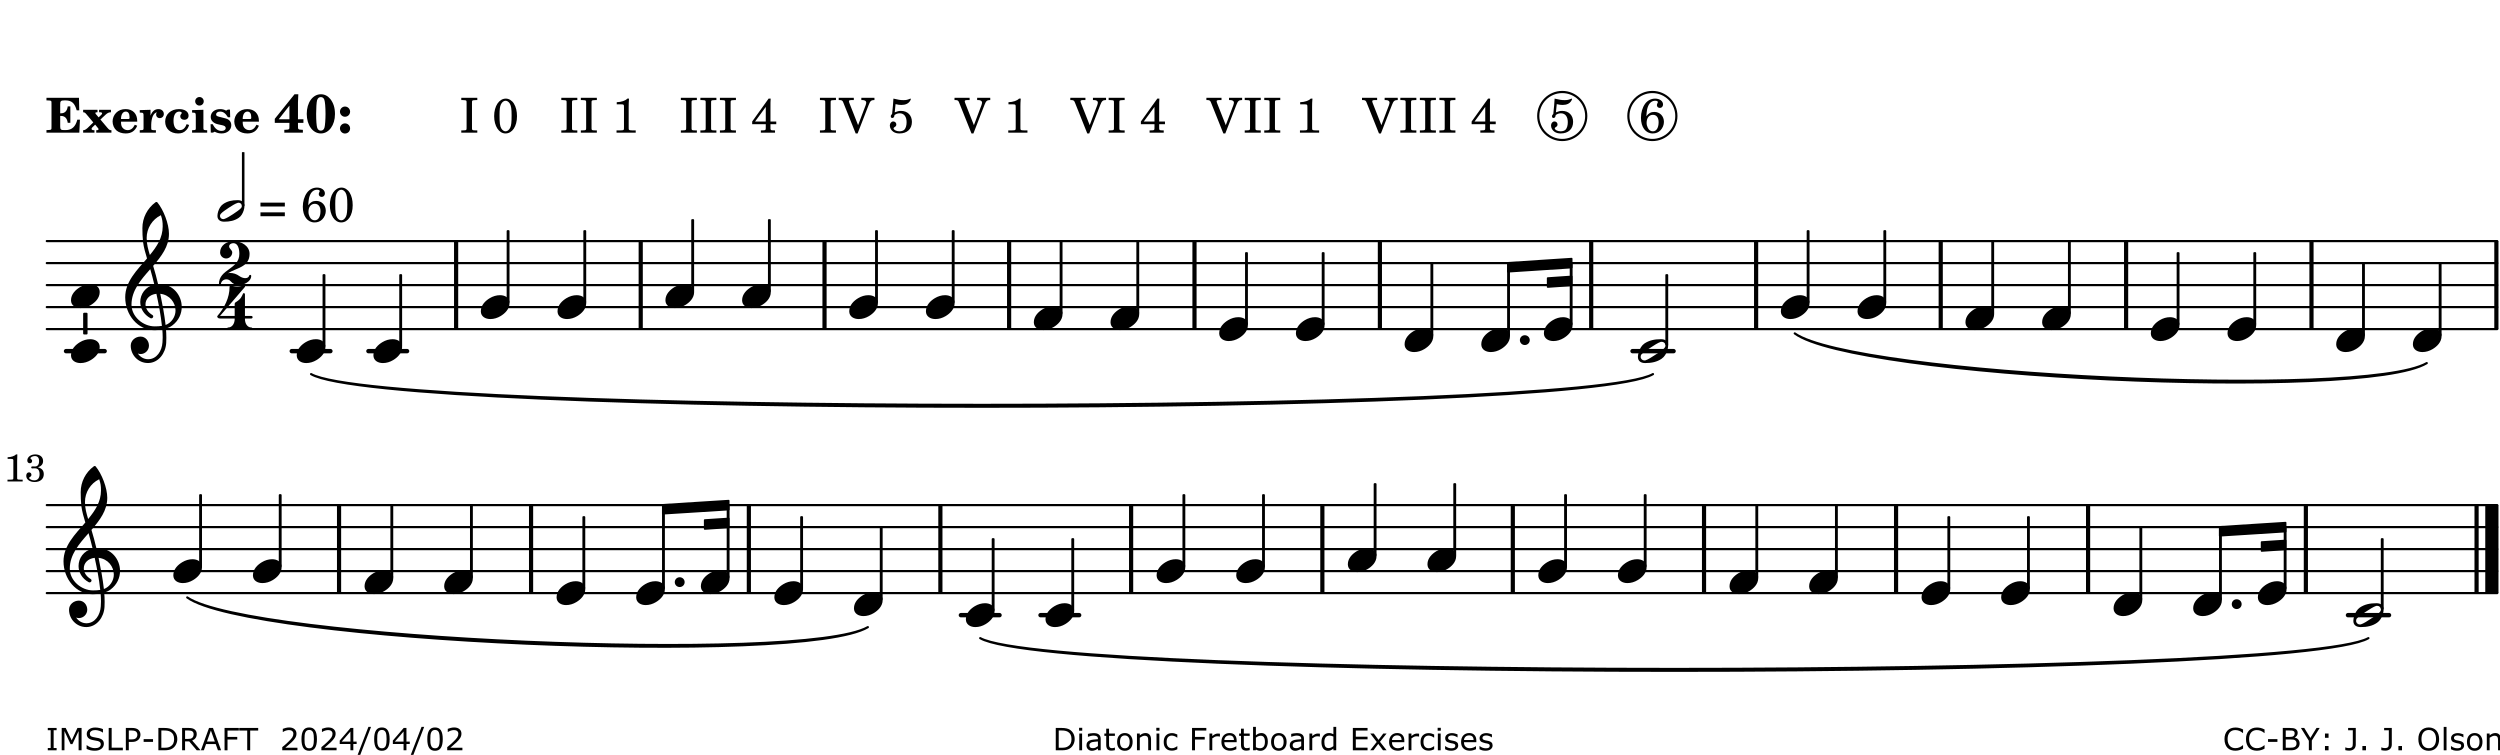 <?xml version="1.0" encoding="UTF-8"?>
<svg xmlns="http://www.w3.org/2000/svg" xmlns:xlink="http://www.w3.org/1999/xlink" width="566pt" height="171pt" viewBox="0 0 566 171" version="1.1">
<defs>
<g>
<symbol overflow="visible" id="glyph0-0">
<path style="stroke:none;" d=""/>
</symbol>
<symbol overflow="visible" id="glyph0-1">
<path style="stroke:none;" d="M 7.531 -7.906 L 0.172 -7.906 L 0.172 -7.312 L 0.344 -7.312 C 0.922 -7.312 1.141 -7.266 1.234 -7.156 C 1.312 -7.047 1.312 -7.016 1.312 -6.328 L 1.312 -1.578 C 1.312 -0.891 1.312 -0.859 1.234 -0.75 C 1.141 -0.641 0.922 -0.594 0.344 -0.594 L 0.172 -0.594 L 0.172 0 L 7.609 0 L 7.75 -2.953 L 7.156 -2.953 C 6.75 -1.359 5.922 -0.609 4.594 -0.594 L 4.266 -0.594 C 3.469 -0.562 3.281 -0.719 3.281 -1.375 L 3.281 -3.797 L 3.469 -3.797 C 4.344 -3.797 4.859 -3.234 4.984 -2.234 L 5.578 -2.234 L 5.578 -5.953 L 4.984 -5.953 C 4.859 -4.938 4.344 -4.391 3.469 -4.391 L 3.281 -4.391 L 3.281 -6.375 C 3.266 -7.141 3.422 -7.312 4.234 -7.312 L 4.531 -7.312 C 5.906 -7.281 6.562 -6.688 7.016 -5.062 L 7.594 -5.062 Z M 7.531 -7.906 "/>
</symbol>
<symbol overflow="visible" id="glyph0-2">
<path style="stroke:none;" d="M 4.047 -2.984 L 5.188 -4.047 C 5.641 -4.469 5.969 -4.625 6.438 -4.625 L 6.438 -5.188 L 3.75 -5.188 L 3.75 -4.625 L 4 -4.625 C 4.266 -4.625 4.438 -4.531 4.438 -4.375 C 4.438 -4.266 4.375 -4.156 4.203 -4 L 3.641 -3.469 L 3.016 -4.219 C 2.938 -4.328 2.906 -4.391 2.906 -4.453 C 2.906 -4.562 3.031 -4.625 3.266 -4.625 L 3.391 -4.625 L 3.391 -5.188 L 0.141 -5.188 L 0.141 -4.625 C 0.469 -4.609 0.594 -4.531 0.875 -4.188 L 2.438 -2.328 L 1.125 -1.047 C 0.719 -0.703 0.484 -0.562 0.141 -0.562 L 0.141 0 L 2.703 0 L 2.703 -0.562 L 2.562 -0.562 C 2.25 -0.562 2.047 -0.672 2.047 -0.859 C 2.047 -0.969 2.109 -1.078 2.203 -1.188 L 2.859 -1.828 L 3.5 -1.047 C 3.594 -0.953 3.625 -0.891 3.625 -0.797 C 3.625 -0.641 3.5 -0.562 3.188 -0.562 L 3.109 -0.562 L 3.109 0 L 6.547 0 L 6.547 -0.562 C 6.141 -0.562 6.031 -0.641 5.562 -1.188 Z M 4.047 -2.984 "/>
</symbol>
<symbol overflow="visible" id="glyph0-3">
<path style="stroke:none;" d="M 5.922 -2.5 L 5.922 -2.672 C 5.922 -4.297 4.906 -5.344 3.297 -5.344 C 2.406 -5.344 1.688 -5.062 1.141 -4.5 C 0.641 -3.984 0.344 -3.266 0.344 -2.547 C 0.344 -1.75 0.688 -0.969 1.234 -0.5 C 1.734 -0.078 2.469 0.172 3.312 0.172 C 4.594 0.172 5.438 -0.406 5.922 -1.578 L 5.375 -1.797 C 4.938 -0.938 4.453 -0.578 3.734 -0.578 C 3.234 -0.578 2.797 -0.828 2.516 -1.234 C 2.328 -1.531 2.25 -1.875 2.25 -2.5 Z M 2.25 -3.094 C 2.25 -4.141 2.672 -4.781 3.328 -4.781 C 3.906 -4.781 4.188 -4.312 4.188 -3.453 C 4.188 -3.188 4.125 -3.094 3.906 -3.094 Z M 2.25 -3.094 "/>
</symbol>
<symbol overflow="visible" id="glyph0-4">
<path style="stroke:none;" d="M 2.641 -5.188 L 0.203 -5.109 L 0.203 -4.547 L 0.359 -4.547 C 1.047 -4.531 1.078 -4.484 1.062 -3.484 L 1.062 -0.984 C 1.047 -0.828 1.047 -0.766 1 -0.703 C 0.922 -0.609 0.719 -0.562 0.234 -0.562 L 0.203 -0.562 L 0.203 0 L 3.859 0 L 3.859 -0.562 L 3.609 -0.562 C 2.875 -0.562 2.797 -0.625 2.797 -1.031 L 2.797 -1.797 C 2.844 -3.422 3.297 -4.422 4.078 -4.625 C 3.938 -4.422 3.906 -4.297 3.906 -4.109 C 3.906 -3.641 4.25 -3.297 4.719 -3.297 C 5.25 -3.297 5.656 -3.703 5.656 -4.234 C 5.656 -4.875 5.156 -5.344 4.453 -5.344 C 3.609 -5.344 3.016 -4.859 2.641 -3.859 Z M 2.641 -5.188 "/>
</symbol>
<symbol overflow="visible" id="glyph0-5">
<path style="stroke:none;" d="M 5.203 -1.938 C 5.047 -1.531 4.953 -1.359 4.781 -1.141 C 4.531 -0.781 4.094 -0.578 3.641 -0.578 C 2.734 -0.578 2.234 -1.344 2.234 -2.703 C 2.234 -4.016 2.719 -4.781 3.531 -4.781 C 3.859 -4.781 4.109 -4.641 4.109 -4.469 C 4.109 -4.422 4.109 -4.422 3.984 -4.266 C 3.797 -4.016 3.766 -3.938 3.766 -3.719 C 3.766 -3.25 4.141 -2.922 4.672 -2.922 C 5.25 -2.922 5.641 -3.281 5.641 -3.859 C 5.641 -4.766 4.781 -5.344 3.469 -5.344 C 1.641 -5.344 0.344 -4.156 0.344 -2.516 C 0.344 -0.906 1.516 0.172 3.281 0.172 C 4.094 0.172 4.641 -0.062 5.109 -0.578 C 5.438 -0.906 5.609 -1.234 5.766 -1.75 Z M 5.203 -1.938 "/>
</symbol>
<symbol overflow="visible" id="glyph0-6">
<path style="stroke:none;" d="M 2.875 -5.188 L 0.312 -5.109 L 0.312 -4.547 L 0.453 -4.547 C 1.125 -4.531 1.156 -4.484 1.156 -3.516 L 1.156 -0.984 C 1.156 -0.828 1.141 -0.766 1.094 -0.703 C 1.031 -0.609 0.812 -0.562 0.344 -0.562 L 0.312 -0.562 L 0.312 0 L 3.734 0 L 3.734 -0.562 L 3.672 -0.562 C 2.984 -0.562 2.875 -0.641 2.875 -1.031 Z M 2 -8.078 C 1.453 -8.078 1.016 -7.641 1.016 -7.109 C 1.016 -6.578 1.453 -6.141 1.969 -6.141 C 2.531 -6.141 2.953 -6.562 2.953 -7.109 C 2.953 -7.641 2.516 -8.078 2 -8.078 Z M 2 -8.078 "/>
</symbol>
<symbol overflow="visible" id="glyph0-7">
<path style="stroke:none;" d="M 4.812 -5.234 L 4.344 -5.234 L 3.938 -5 C 3.516 -5.234 3.109 -5.344 2.578 -5.344 C 1.344 -5.344 0.453 -4.609 0.453 -3.578 C 0.453 -3.156 0.609 -2.766 0.922 -2.484 C 1.25 -2.172 1.562 -2.016 2.281 -1.859 L 3.078 -1.688 C 3.625 -1.562 3.844 -1.375 3.844 -1.047 C 3.844 -0.656 3.484 -0.406 2.906 -0.406 C 2.062 -0.406 1.438 -0.875 0.906 -1.922 L 0.422 -1.922 L 0.469 -0.016 L 0.938 -0.016 L 1.359 -0.219 C 1.781 0.016 2.328 0.172 2.906 0.172 C 4.188 0.172 5.109 -0.609 5.109 -1.703 C 5.109 -2.156 4.938 -2.547 4.641 -2.812 C 4.344 -3.062 4.125 -3.172 3.328 -3.359 L 2.344 -3.609 C 1.812 -3.75 1.672 -3.859 1.672 -4.141 C 1.672 -4.516 2.031 -4.781 2.578 -4.781 C 3.281 -4.781 3.797 -4.406 4.344 -3.5 L 4.859 -3.5 Z M 4.812 -5.234 "/>
</symbol>
<symbol overflow="visible" id="glyph1-0">
<path style="stroke:none;" d=""/>
</symbol>
<symbol overflow="visible" id="glyph1-1">
<path style="stroke:none;" d="M 5.484 -3.047 L 5.484 -6.844 C 5.484 -7.016 5.516 -7.828 5.562 -8.703 L 4.703 -8.703 L 0.234 -3.141 L 0.234 -2.219 L 3.547 -2.219 L 3.547 -1.766 C 3.547 -1.016 3.547 -0.953 3.469 -0.844 C 3.375 -0.719 3.109 -0.656 2.531 -0.656 L 2.391 -0.656 L 2.391 0 L 6.594 0 L 6.594 -0.656 L 6.453 -0.656 C 5.922 -0.672 5.656 -0.719 5.578 -0.844 C 5.484 -0.969 5.484 -1.016 5.484 -1.766 L 5.484 -2.219 L 6.719 -2.219 L 6.719 -3.047 Z M 3.547 -3.047 L 1.125 -3.047 L 3.547 -6.125 Z M 3.547 -3.047 "/>
</symbol>
<symbol overflow="visible" id="glyph1-2">
<path style="stroke:none;" d="M 3.531 -8.703 C 1.688 -8.703 0.328 -6.828 0.328 -4.266 C 0.328 -1.703 1.688 0.172 3.531 0.172 C 5.344 0.172 6.719 -1.703 6.719 -4.203 C 6.719 -5.656 6.375 -6.719 5.656 -7.641 C 5.078 -8.344 4.359 -8.703 3.531 -8.703 Z M 3.516 -8.062 C 3.891 -8.062 4.188 -7.844 4.312 -7.453 C 4.469 -7.047 4.578 -5.75 4.578 -4.234 C 4.578 -2.969 4.469 -1.641 4.359 -1.219 C 4.234 -0.719 3.938 -0.469 3.516 -0.469 C 3.141 -0.469 2.859 -0.672 2.703 -1.078 C 2.547 -1.484 2.453 -2.797 2.453 -4.266 C 2.453 -5.562 2.547 -6.906 2.656 -7.312 C 2.797 -7.812 3.094 -8.062 3.516 -8.062 Z M 3.516 -8.062 "/>
</symbol>
<symbol overflow="visible" id="glyph1-3">
<path style="stroke:none;" d="M 1.844 -2.109 C 1.219 -2.109 0.703 -1.594 0.703 -0.969 C 0.703 -0.344 1.219 0.188 1.828 0.188 C 2.484 0.188 3 -0.312 3 -0.969 C 3 -1.594 2.484 -2.109 1.844 -2.109 Z M 1.844 -5.922 C 1.219 -5.922 0.703 -5.391 0.703 -4.766 C 0.703 -4.141 1.219 -3.609 1.828 -3.609 C 2.484 -3.609 3 -4.125 3 -4.766 C 3 -5.391 2.484 -5.922 1.844 -5.922 Z M 1.844 -5.922 "/>
</symbol>
<symbol overflow="visible" id="glyph2-0">
<path style="stroke:none;" d=""/>
</symbol>
<symbol overflow="visible" id="glyph2-1">
<path style="stroke:none;" d=""/>
</symbol>
<symbol overflow="visible" id="glyph2-2">
<path style="stroke:none;" d="M 0.422 -7.391 L 0.641 -7.391 C 1.266 -7.375 1.469 -7.344 1.562 -7.234 C 1.625 -7.141 1.625 -7.109 1.625 -6.562 L 1.625 -1.344 C 1.625 -0.797 1.625 -0.766 1.562 -0.672 C 1.469 -0.562 1.266 -0.516 0.641 -0.516 L 0.422 -0.516 L 0.422 0 L 4.047 0 L 4.047 -0.516 L 3.828 -0.516 C 3.203 -0.516 3 -0.547 2.906 -0.672 C 2.844 -0.766 2.844 -0.781 2.844 -1.344 L 2.844 -6.562 C 2.844 -7.125 2.844 -7.141 2.906 -7.234 C 3 -7.344 3.203 -7.375 3.828 -7.391 L 4.047 -7.391 L 4.047 -7.906 L 0.422 -7.906 Z M 0.422 -7.391 "/>
</symbol>
<symbol overflow="visible" id="glyph2-3">
<path style="stroke:none;" d="M 3.109 -7.719 C 1.578 -7.719 0.453 -6.047 0.453 -3.75 C 0.453 -1.484 1.547 0.172 3.016 0.172 C 4.562 0.172 5.625 -1.438 5.625 -3.719 C 5.625 -4.875 5.391 -5.844 4.922 -6.594 C 4.5 -7.281 3.797 -7.719 3.109 -7.719 Z M 3.031 -7.234 C 3.391 -7.234 3.75 -7 4.016 -6.562 C 4.297 -6.047 4.406 -5.422 4.406 -3.922 C 4.406 -2.375 4.328 -1.656 4.109 -1.172 C 3.859 -0.641 3.469 -0.312 3.047 -0.312 C 2.672 -0.312 2.328 -0.547 2.062 -0.984 C 1.766 -1.5 1.672 -2.172 1.672 -3.969 C 1.672 -5.25 1.75 -5.891 1.969 -6.375 C 2.219 -6.922 2.625 -7.234 3.031 -7.234 Z M 3.031 -7.234 "/>
</symbol>
<symbol overflow="visible" id="glyph2-4">
<path style="stroke:none;" d="M 3.531 -7.719 C 3.156 -7.266 2.141 -6.922 1.141 -6.906 L 1.141 -6.422 L 2.109 -6.422 C 2.734 -6.422 2.797 -6.359 2.781 -5.734 L 2.781 -1.344 C 2.781 -0.781 2.781 -0.766 2.719 -0.672 C 2.625 -0.562 2.422 -0.516 1.812 -0.516 L 1.094 -0.516 L 1.094 0 L 5.438 0 L 5.438 -0.516 L 4.828 -0.516 C 4.219 -0.516 4.016 -0.562 3.922 -0.672 C 3.844 -0.766 3.844 -0.781 3.844 -1.344 L 3.844 -5.875 C 3.844 -6.484 3.859 -7 3.922 -7.719 Z M 3.531 -7.719 "/>
</symbol>
<symbol overflow="visible" id="glyph2-5">
<path style="stroke:none;" d="M 4.031 -7.719 L 0.312 -2.531 L 0.312 -1.922 L 3.391 -1.922 L 3.391 -1.344 C 3.391 -0.781 3.391 -0.766 3.312 -0.672 C 3.234 -0.547 3.016 -0.516 2.406 -0.516 L 2.281 -0.516 L 2.281 0 L 5.484 0 L 5.484 -0.516 L 5.438 -0.516 C 4.812 -0.516 4.594 -0.547 4.516 -0.672 C 4.453 -0.766 4.453 -0.781 4.453 -1.344 L 4.453 -1.922 L 5.766 -1.922 L 5.766 -2.531 L 4.453 -2.531 L 4.453 -5.516 C 4.453 -6.891 4.453 -6.922 4.5 -7.719 Z M 3.391 -2.531 L 0.969 -2.531 L 3.391 -5.844 Z M 3.391 -2.531 "/>
</symbol>
<symbol overflow="visible" id="glyph2-6">
<path style="stroke:none;" d="M 4.297 -1.703 L 2.297 -6.781 C 2.25 -6.922 2.219 -7.062 2.219 -7.125 C 2.219 -7.312 2.406 -7.391 2.891 -7.391 L 3.328 -7.391 L 3.328 -7.906 L -0.094 -7.906 L -0.094 -7.391 L 0.125 -7.391 C 0.641 -7.375 0.797 -7.266 0.969 -6.781 L 3.75 0.172 L 4.188 0.172 L 6.703 -6.312 C 7.031 -7.172 7.266 -7.375 7.891 -7.391 L 8 -7.391 L 8 -7.906 L 5.031 -7.906 L 5.031 -7.391 L 5.25 -7.391 C 5.812 -7.391 6.141 -7.172 6.141 -6.828 C 6.141 -6.672 6.078 -6.422 6 -6.203 Z M 4.297 -1.703 "/>
</symbol>
<symbol overflow="visible" id="glyph2-7">
<path style="stroke:none;" d="M 1.797 -6.469 C 2.391 -6.328 2.688 -6.281 3.125 -6.281 C 4.047 -6.281 4.734 -6.609 5.094 -7.219 C 5.219 -7.422 5.25 -7.531 5.25 -7.609 C 5.25 -7.672 5.234 -7.719 5.172 -7.719 C 5.141 -7.719 5.094 -7.703 5.031 -7.672 C 4.484 -7.438 4.203 -7.375 3.578 -7.375 C 2.875 -7.375 2.438 -7.453 1.312 -7.719 C 1.266 -6.797 1.172 -5.625 1.016 -4.266 C 0.781 -4.016 0.719 -3.875 0.719 -3.703 C 0.719 -3.469 0.859 -3.328 1.062 -3.328 C 1.344 -3.328 1.516 -3.562 1.562 -4 C 1.938 -4.266 2.297 -4.391 2.734 -4.391 C 3.719 -4.391 4.297 -3.641 4.297 -2.391 C 4.297 -1.656 4.125 -1.031 3.797 -0.688 C 3.578 -0.453 3.125 -0.312 2.672 -0.312 C 2.016 -0.312 1.344 -0.641 1.344 -0.984 C 1.344 -1.062 1.406 -1.156 1.531 -1.234 C 1.875 -1.438 1.969 -1.578 1.969 -1.875 C 1.969 -2.25 1.672 -2.547 1.281 -2.547 C 0.844 -2.547 0.5 -2.141 0.5 -1.625 C 0.5 -1.078 0.812 -0.531 1.297 -0.203 C 1.672 0.047 2.109 0.172 2.688 0.172 C 4.422 0.172 5.5 -0.844 5.5 -2.453 C 5.5 -3.938 4.516 -4.938 3.016 -4.938 C 2.547 -4.938 2.219 -4.859 1.609 -4.609 Z M 1.797 -6.469 "/>
</symbol>
<symbol overflow="visible" id="glyph2-8">
<path style="stroke:none;" d="M 1.672 -3.719 C 1.781 -5.094 1.844 -5.453 2.078 -6.016 C 2.406 -6.797 2.984 -7.234 3.672 -7.234 C 4.047 -7.234 4.281 -7.125 4.281 -6.922 C 4.281 -6.875 4.266 -6.844 4.234 -6.766 C 4.125 -6.562 4.062 -6.391 4.062 -6.25 C 4.062 -5.875 4.344 -5.609 4.734 -5.609 C 5.156 -5.609 5.453 -5.938 5.453 -6.391 C 5.453 -7.156 4.703 -7.719 3.656 -7.719 C 2.766 -7.719 1.922 -7.281 1.391 -6.547 C 0.781 -5.703 0.453 -4.562 0.453 -3.375 C 0.453 -1.234 1.516 0.172 3.125 0.172 C 3.844 0.172 4.438 -0.078 4.891 -0.562 C 5.359 -1.047 5.656 -1.75 5.656 -2.453 C 5.656 -3.75 4.734 -4.703 3.484 -4.703 C 2.734 -4.703 2.188 -4.422 1.672 -3.719 Z M 3.172 -4.047 C 3.969 -4.047 4.453 -3.422 4.453 -2.375 C 4.453 -1.109 3.953 -0.312 3.156 -0.312 C 2.656 -0.312 2.266 -0.562 2 -1.109 C 1.828 -1.453 1.734 -1.812 1.734 -2.219 C 1.734 -3.359 2.297 -4.047 3.172 -4.047 Z M 3.172 -4.047 "/>
</symbol>
<symbol overflow="visible" id="glyph2-9">
<path style="stroke:none;" d="M 0.562 -1.234 L 6.078 -1.234 L 6.078 -2.109 L 0.562 -2.109 Z M 0.562 -3.438 L 6.078 -3.438 L 6.078 -4.312 L 0.562 -4.312 Z M 0.562 -3.438 "/>
</symbol>
<symbol overflow="visible" id="glyph3-0">
<path style="stroke:none;" d="M 1 0 L 8.969 0 L 8.969 -10.625 L 1 -10.625 Z M 1.984 -1 L 1.984 -9.625 L 7.969 -9.625 L 7.969 -1 Z M 1.984 -1 "/>
</symbol>
<symbol overflow="visible" id="glyph3-1">
<path style="stroke:none;" d="M 4.344 -2.703 C 3.531 -2.703 2.734 -2.453 2.031 -2.031 C 1.094 -1.469 0 -0.484 0 0.938 C 0 2.156 1.062 2.703 2.156 2.703 C 2.969 2.703 3.766 2.453 4.469 2.031 C 5.406 1.469 6.5 0.484 6.5 -0.938 C 6.5 -2.156 5.438 -2.703 4.344 -2.703 Z M 4.344 -2.703 "/>
</symbol>
<symbol overflow="visible" id="glyph3-2">
<path style="stroke:none;" d="M 0 0 C 0 0.625 0.5 1.109 1.109 1.109 C 1.734 1.109 2.234 0.625 2.234 0 C 2.234 -0.625 1.734 -1.109 1.109 -1.109 C 0.5 -1.109 0 -0.625 0 0 Z M 0 0 "/>
</symbol>
<symbol overflow="visible" id="glyph3-3">
<path style="stroke:none;" d="M 6.25 -1.297 C 6.25 -1.094 6.172 -0.891 6.031 -0.734 C 5.641 -0.234 4.703 0.344 3.969 0.812 C 3.234 1.297 2.312 1.906 1.688 2.094 C 1.609 2.109 1.531 2.109 1.453 2.109 C 1.031 2.109 0.625 1.766 0.625 1.297 C 0.625 1.094 0.672 0.891 0.812 0.734 C 1.219 0.234 2.156 -0.344 2.891 -0.812 C 3.625 -1.297 4.562 -1.906 5.172 -2.094 C 5.266 -2.109 5.344 -2.109 5.422 -2.109 C 5.844 -2.109 6.25 -1.766 6.25 -1.297 Z M 5.219 -2.703 C 3.75 -2.703 2.531 -2.438 1.469 -1.719 C 0.844 -1.281 0.453 -0.578 0.219 0.156 C 0.094 0.516 0 0.922 0 1.297 C 0 2.297 0.734 2.703 1.656 2.703 C 3.125 2.703 4.328 2.438 5.375 1.719 C 6.016 1.281 6.422 0.578 6.656 -0.156 C 6.766 -0.516 6.859 -0.922 6.859 -1.297 C 6.859 -2.297 6.141 -2.703 5.219 -2.703 Z M 5.219 -2.703 "/>
</symbol>
<symbol overflow="visible" id="glyph3-4">
<path style="stroke:none;" d="M 5.297 12.656 L 5.312 11.797 L 5.234 11.797 C 4.266 11.797 3.422 11.281 2.906 10.5 C 3.109 10.578 3.312 10.625 3.531 10.625 C 4.562 10.625 5.422 9.766 5.422 8.719 C 5.422 7.609 4.609 6.672 3.531 6.672 C 2.344 6.672 1.297 7.562 1.297 8.719 C 1.297 10.891 3.031 12.656 5.172 12.656 Z M 9.188 4.047 C 8.906 1.594 8.469 -0.703 7.984 -3.016 C 10.125 -2.781 11.438 -1.016 11.438 0.781 C 11.438 2.156 10.531 3.562 9.188 4.047 Z M 1.469 -0.562 C 1.469 -3.75 3.578 -6.172 5.719 -8.594 C 6.062 -7.438 6.359 -6.25 6.641 -5.094 C 4.609 -4.641 3.453 -2.922 3.453 -1.172 C 3.453 0.219 4.188 1.656 5.781 2.516 C 5.844 2.531 5.891 2.547 5.953 2.547 C 6.203 2.547 6.391 2.328 6.391 2.109 C 6.391 2.016 6.359 1.906 6.25 1.812 C 5.141 1.172 4.641 0.234 4.641 -0.641 C 4.641 -1.797 5.531 -2.844 7.109 -3.016 C 7.625 -0.641 8.094 1.719 8.359 4.25 C 7.828 4.328 7.297 4.359 6.734 4.359 C 4.047 4.359 1.469 2.125 1.469 -0.562 Z M 6.672 5.219 C 7.297 5.219 7.875 5.156 8.453 5.062 C 8.5 5.672 8.531 6.281 8.531 6.891 C 8.531 7.25 8.5 7.625 8.484 7.984 C 8.359 9.953 7.172 11.75 5.312 11.797 L 5.297 12.656 C 7.562 12.594 9.188 10.484 9.328 8.109 C 9.344 7.734 9.359 7.328 9.359 6.953 C 9.359 6.25 9.328 5.562 9.266 4.859 C 9.781 4.703 10.281 4.484 10.719 4.141 C 12.188 3.031 12.844 1.469 12.844 -0.047 C 12.844 -2.688 10.844 -5.234 7.75 -5.234 C 7.672 -5.234 7.562 -5.219 7.484 -5.219 C 7.156 -6.594 6.797 -7.984 6.375 -9.344 C 8.25 -11.516 9.953 -13.75 9.953 -16.594 C 9.953 -18.844 8.719 -22.047 7.312 -23.734 C 7.188 -23.828 7.031 -23.828 6.906 -23.734 C 5.047 -22.375 3.938 -20.203 3.938 -17.906 C 3.938 -16.875 3.969 -15.844 4.078 -14.797 C 4.25 -13.5 4.609 -12.25 4.984 -11.016 C 2.656 -8.328 0.047 -5.75 0.047 -2.234 C 0.047 1.797 2.922 5.219 6.672 5.219 Z M 8.531 -18.25 C 8.531 -15.734 7.219 -13.719 5.625 -11.797 C 5.266 -13.016 4.906 -14.188 4.906 -15.656 C 4.906 -17.844 6.156 -19.859 8.125 -20.812 C 8.453 -19.828 8.531 -19.344 8.531 -18.25 Z M 8.531 -18.25 "/>
</symbol>
<symbol overflow="visible" id="glyph4-0">
<path style="stroke:none;" d="M 0.891 0 L 7.984 0 L 7.984 -9.453 L 0.891 -9.453 Z M 1.781 -0.891 L 1.781 -8.578 L 7.094 -8.578 L 7.094 -0.891 Z M 1.781 -0.891 "/>
</symbol>
<symbol overflow="visible" id="glyph4-1">
<path style="stroke:none;" d="M 5.531 -1.141 C 5.531 -0.953 5.484 -0.797 5.359 -0.656 C 5 -0.234 4.172 0.297 3.531 0.734 C 2.891 1.156 2.062 1.672 1.531 1.828 C 1.453 1.844 1.391 1.859 1.312 1.859 C 0.938 1.859 0.578 1.562 0.578 1.141 C 0.578 0.953 0.641 0.797 0.766 0.656 C 1.125 0.234 1.953 -0.297 2.594 -0.734 C 3.234 -1.156 4.062 -1.672 4.594 -1.828 C 4.672 -1.844 4.734 -1.859 4.812 -1.859 C 5.188 -1.859 5.531 -1.562 5.531 -1.141 Z M 4.594 -2.438 C 3.297 -2.438 2.25 -2.203 1.312 -1.562 C 0.734 -1.172 0.391 -0.547 0.172 0.125 C 0.078 0.438 0 0.797 0 1.125 C 0 2.047 0.672 2.438 1.531 2.438 C 2.828 2.438 3.891 2.203 4.828 1.562 C 5.406 1.172 5.734 0.547 5.953 -0.125 C 6.047 -0.438 6.125 -0.797 6.125 -1.125 C 6.125 -2.047 5.453 -2.438 4.594 -2.438 Z M 4.594 -2.438 "/>
</symbol>
<symbol overflow="visible" id="glyph5-0">
<path style="stroke:none;" d="M 1 0 L 8.969 0 L 8.969 -10.625 L 1 -10.625 Z M 1.984 -1 L 1.984 -9.625 L 7.969 -9.625 L 7.969 -1 Z M 1.984 -1 "/>
</symbol>
<symbol overflow="visible" id="glyph5-1">
<path style="stroke:none;" d="M 2.031 -2.688 C 3.938 -3.906 6.938 -4.062 6.938 -7.078 C 6.938 -8.828 5.172 -9.953 3.281 -9.953 C 1.688 -9.953 0.266 -8.922 0.266 -7.406 C 0.266 -6.656 0.875 -6.031 1.641 -6.031 C 2.391 -6.031 3.016 -6.656 3.016 -7.406 C 3.016 -7.953 2.312 -8.234 2.312 -8.766 C 2.312 -9.219 2.781 -9.5 3.281 -9.5 C 4.297 -9.5 4.625 -8.25 4.625 -7.078 C 4.625 -3.531 0 -3.688 0 -0.219 C 0 -0.078 0.125 0 0.234 0 C 0.344 0 0.438 -0.078 0.453 -0.219 C 0.516 -0.922 1.094 -1.312 1.688 -1.312 C 2.031 -1.312 2.391 -1.188 2.656 -0.875 C 3.141 -0.281 3.844 0 4.562 0 C 5.516 0 7.312 -0.75 7.312 -2.094 C 7.312 -2.234 7.188 -2.328 7.078 -2.328 C 6.969 -2.328 6.891 -2.266 6.859 -2.156 C 6.75 -1.75 6.391 -1.578 5.969 -1.578 C 5.578 -1.578 5.078 -1.734 4.656 -2.031 C 3.969 -2.531 3.234 -2.75 2.562 -2.75 C 2.391 -2.75 2.219 -2.734 2.031 -2.688 Z M 2.031 -2.688 "/>
</symbol>
<symbol overflow="visible" id="glyph5-2">
<path style="stroke:none;" d="M 3.906 -2.328 C 3.906 -1.375 3.344 -0.453 2.453 -0.453 C 2.297 -0.453 2.219 -0.359 2.219 -0.234 C 2.219 -0.125 2.297 0 2.453 0 C 3.328 0 4.188 -0.266 5.062 -0.266 C 5.938 -0.266 6.797 0 7.672 0 C 7.828 0 7.906 -0.125 7.906 -0.234 C 7.906 -0.359 7.828 -0.453 7.672 -0.453 C 6.766 -0.453 6.234 -1.375 6.234 -2.328 Z M 4.062 -6.109 C 3.922 -6.016 3.906 -5.844 3.906 -5.672 L 3.906 -3.062 L 0.578 -3.062 L 6.234 -9.641 C 6.359 -9.781 6.172 -10.047 5.891 -9.953 C 5.438 -9.828 4.953 -9.703 4.484 -9.703 C 4 -9.703 3.531 -9.828 3.062 -9.953 C 2.891 -10.016 2.75 -9.844 2.75 -9.641 C 2.75 -7.188 1.594 -4.922 0 -3.062 C -0.016 -3.047 -0.047 -3.016 -0.047 -2.953 C -0.047 -2.766 0.125 -2.484 0.578 -2.484 L 3.906 -2.484 L 3.906 -2.328 L 6.234 -2.328 L 6.234 -2.484 L 7.672 -2.484 C 7.875 -2.484 7.969 -2.656 7.969 -2.781 C 7.969 -2.922 7.875 -3.062 7.672 -3.062 L 6.234 -3.062 L 6.234 -7.953 C 6.234 -8.125 6.094 -8.234 5.969 -8.234 C 5.891 -8.234 5.844 -8.188 5.797 -8.109 C 5.641 -7.766 5.484 -7.406 5.266 -7.109 C 4.938 -6.688 4.5 -6.391 4.062 -6.109 Z M 4.062 -6.109 "/>
</symbol>
<symbol overflow="visible" id="glyph6-0">
<path style="stroke:none;" d=""/>
</symbol>
<symbol overflow="visible" id="glyph6-1">
<path style="stroke:none;" d="M 2.797 -6.125 C 2.5 -5.766 1.703 -5.5 0.906 -5.484 L 0.906 -5.109 L 1.672 -5.109 C 2.172 -5.094 2.234 -5.047 2.203 -4.562 L 2.203 -1.078 C 2.203 -0.625 2.203 -0.609 2.156 -0.531 C 2.094 -0.438 1.922 -0.406 1.438 -0.406 L 0.875 -0.406 L 0.875 0 L 4.312 0 L 4.312 -0.406 L 3.844 -0.406 C 3.344 -0.406 3.188 -0.438 3.109 -0.531 C 3.062 -0.609 3.062 -0.625 3.062 -1.078 L 3.062 -4.672 C 3.062 -5.156 3.078 -5.562 3.109 -6.125 Z M 2.797 -6.125 "/>
</symbol>
<symbol overflow="visible" id="glyph6-2">
<path style="stroke:none;" d="M 3.016 -3.203 C 3.797 -3.484 4.172 -3.938 4.172 -4.625 C 4.172 -5.547 3.469 -6.125 2.391 -6.125 C 1.375 -6.125 0.594 -5.531 0.594 -4.734 C 0.594 -4.375 0.828 -4.125 1.172 -4.125 C 1.484 -4.125 1.688 -4.328 1.688 -4.641 C 1.688 -4.844 1.625 -4.953 1.422 -5.094 C 1.328 -5.156 1.312 -5.188 1.312 -5.25 C 1.312 -5.484 1.812 -5.75 2.312 -5.75 C 2.938 -5.75 3.266 -5.359 3.266 -4.625 C 3.266 -3.812 2.938 -3.391 2.312 -3.391 C 2.234 -3.391 2.094 -3.391 1.953 -3.406 C 1.891 -3.406 1.812 -3.406 1.766 -3.406 C 1.578 -3.406 1.484 -3.328 1.484 -3.172 C 1.484 -3.031 1.578 -2.953 1.766 -2.953 C 1.812 -2.953 1.891 -2.953 1.969 -2.969 C 2.141 -2.969 2.281 -2.969 2.375 -2.969 C 3.016 -2.969 3.375 -2.516 3.375 -1.656 C 3.375 -0.75 2.938 -0.25 2.156 -0.25 C 1.594 -0.25 1.016 -0.547 1.016 -0.812 C 1.016 -0.891 1.031 -0.906 1.188 -1 C 1.438 -1.156 1.531 -1.297 1.531 -1.516 C 1.531 -1.828 1.297 -2.062 0.984 -2.062 C 0.609 -2.062 0.359 -1.766 0.359 -1.297 C 0.359 -0.453 1.141 0.125 2.25 0.125 C 3.516 0.125 4.328 -0.562 4.328 -1.641 C 4.328 -2.453 3.922 -2.953 3.016 -3.203 Z M 3.016 -3.203 "/>
</symbol>
<symbol overflow="visible" id="glyph7-0">
<path style="stroke:none;" d="M 0.875 0 L 0.875 -5.234 L 6.094 -5.234 L 6.094 0 Z M 1.312 -0.438 L 5.656 -0.438 L 5.656 -4.797 L 1.312 -4.797 Z M 1.312 -0.438 "/>
</symbol>
<symbol overflow="visible" id="glyph7-1">
<path style="stroke:none;" d="M 2.469 0 L 0.469 0 L 0.469 -0.516 L 1.125 -0.516 L 1.125 -4.547 L 0.469 -4.547 L 0.469 -5.062 L 2.469 -5.062 L 2.469 -4.547 L 1.797 -4.547 L 1.797 -0.516 L 2.469 -0.516 Z M 2.469 0 "/>
</symbol>
<symbol overflow="visible" id="glyph7-2">
<path style="stroke:none;" d="M 5.188 0 L 4.516 0 L 4.516 -4.359 L 3.109 -1.391 L 2.703 -1.391 L 1.312 -4.359 L 1.312 0 L 0.688 0 L 0.688 -5.062 L 1.594 -5.062 L 2.953 -2.25 L 4.25 -5.062 L 5.188 -5.062 Z M 5.188 0 "/>
</symbol>
<symbol overflow="visible" id="glyph7-3">
<path style="stroke:none;" d="M 4.359 -1.453 C 4.359 -1.254 4.312 -1.055 4.219 -0.859 C 4.133 -0.672 4.008 -0.508 3.844 -0.375 C 3.656 -0.227 3.441 -0.113 3.203 -0.031 C 2.961 0.051 2.672 0.094 2.328 0.094 C 1.961 0.094 1.633 0.062 1.344 0 C 1.051 -0.07 0.754 -0.176 0.453 -0.312 L 0.453 -1.156 L 0.5 -1.156 C 0.758 -0.945 1.055 -0.781 1.391 -0.656 C 1.723 -0.539 2.039 -0.484 2.344 -0.484 C 2.758 -0.484 3.082 -0.562 3.312 -0.719 C 3.539 -0.875 3.656 -1.082 3.656 -1.344 C 3.656 -1.57 3.598 -1.738 3.484 -1.844 C 3.379 -1.945 3.219 -2.031 3 -2.094 C 2.82 -2.145 2.633 -2.18 2.438 -2.203 C 2.238 -2.234 2.031 -2.273 1.812 -2.328 C 1.363 -2.422 1.031 -2.582 0.812 -2.812 C 0.594 -3.039 0.484 -3.336 0.484 -3.703 C 0.484 -4.129 0.66 -4.477 1.016 -4.75 C 1.379 -5.02 1.836 -5.156 2.391 -5.156 C 2.742 -5.156 3.066 -5.117 3.359 -5.047 C 3.66 -4.984 3.926 -4.898 4.156 -4.797 L 4.156 -4.016 L 4.109 -4.016 C 3.922 -4.172 3.664 -4.301 3.344 -4.406 C 3.031 -4.52 2.711 -4.578 2.391 -4.578 C 2.023 -4.578 1.734 -4.5 1.516 -4.344 C 1.297 -4.195 1.188 -4.008 1.188 -3.781 C 1.188 -3.562 1.238 -3.391 1.344 -3.266 C 1.457 -3.148 1.648 -3.062 1.922 -3 C 2.066 -2.969 2.273 -2.926 2.547 -2.875 C 2.816 -2.832 3.039 -2.789 3.219 -2.75 C 3.602 -2.645 3.891 -2.488 4.078 -2.281 C 4.266 -2.082 4.359 -1.805 4.359 -1.453 Z M 4.359 -1.453 "/>
</symbol>
<symbol overflow="visible" id="glyph7-4">
<path style="stroke:none;" d="M 3.891 0 L 0.688 0 L 0.688 -5.062 L 1.359 -5.062 L 1.359 -0.594 L 3.891 -0.594 Z M 3.891 0 "/>
</symbol>
<symbol overflow="visible" id="glyph7-5">
<path style="stroke:none;" d="M 4 -3.531 C 4 -3.312 3.957 -3.102 3.875 -2.906 C 3.801 -2.719 3.691 -2.551 3.547 -2.406 C 3.367 -2.238 3.16 -2.109 2.922 -2.016 C 2.691 -1.93 2.395 -1.891 2.031 -1.891 L 1.359 -1.891 L 1.359 0 L 0.688 0 L 0.688 -5.062 L 2.062 -5.062 C 2.363 -5.062 2.617 -5.035 2.828 -4.984 C 3.035 -4.93 3.223 -4.852 3.391 -4.75 C 3.578 -4.625 3.723 -4.461 3.828 -4.266 C 3.941 -4.078 4 -3.832 4 -3.531 Z M 3.297 -3.516 C 3.297 -3.691 3.266 -3.844 3.203 -3.969 C 3.141 -4.102 3.047 -4.211 2.922 -4.297 C 2.816 -4.359 2.691 -4.406 2.547 -4.438 C 2.41 -4.469 2.234 -4.484 2.016 -4.484 L 1.359 -4.484 L 1.359 -2.469 L 1.922 -2.469 C 2.191 -2.469 2.41 -2.488 2.578 -2.531 C 2.754 -2.582 2.895 -2.66 3 -2.766 C 3.102 -2.879 3.176 -2.992 3.219 -3.109 C 3.27 -3.234 3.297 -3.367 3.297 -3.516 Z M 3.297 -3.516 "/>
</symbol>
<symbol overflow="visible" id="glyph7-6">
<path style="stroke:none;" d="M 2.641 -1.906 L 0.516 -1.906 L 0.516 -2.531 L 2.641 -2.531 Z M 2.641 -1.906 "/>
</symbol>
<symbol overflow="visible" id="glyph7-7">
<path style="stroke:none;" d="M 4.969 -2.531 C 4.969 -2.07 4.863 -1.656 4.656 -1.281 C 4.457 -0.906 4.191 -0.613 3.859 -0.406 C 3.629 -0.258 3.367 -0.156 3.078 -0.094 C 2.797 -0.031 2.422 0 1.953 0 L 0.688 0 L 0.688 -5.062 L 1.953 -5.062 C 2.441 -5.062 2.832 -5.023 3.125 -4.953 C 3.414 -4.891 3.66 -4.797 3.859 -4.672 C 4.203 -4.453 4.473 -4.16 4.672 -3.797 C 4.867 -3.441 4.969 -3.02 4.969 -2.531 Z M 4.25 -2.531 C 4.25 -2.938 4.18 -3.273 4.047 -3.547 C 3.91 -3.816 3.707 -4.031 3.438 -4.188 C 3.227 -4.301 3.008 -4.379 2.781 -4.422 C 2.562 -4.461 2.297 -4.484 1.984 -4.484 L 1.359 -4.484 L 1.359 -0.578 L 1.984 -0.578 C 2.305 -0.578 2.586 -0.598 2.828 -0.641 C 3.078 -0.691 3.301 -0.785 3.5 -0.922 C 3.75 -1.078 3.938 -1.285 4.062 -1.547 C 4.188 -1.816 4.25 -2.145 4.25 -2.531 Z M 4.25 -2.531 "/>
</symbol>
<symbol overflow="visible" id="glyph7-8">
<path style="stroke:none;" d="M 4.875 0 L 4 0 L 2.297 -2.016 L 1.359 -2.016 L 1.359 0 L 0.688 0 L 0.688 -5.062 L 2.094 -5.062 C 2.406 -5.062 2.66 -5.039 2.859 -5 C 3.066 -4.969 3.254 -4.898 3.422 -4.797 C 3.598 -4.68 3.738 -4.535 3.844 -4.359 C 3.945 -4.18 4 -3.957 4 -3.688 C 4 -3.32 3.906 -3.016 3.719 -2.766 C 3.539 -2.523 3.289 -2.344 2.969 -2.219 Z M 3.297 -3.641 C 3.297 -3.785 3.27 -3.914 3.219 -4.031 C 3.164 -4.145 3.082 -4.238 2.969 -4.312 C 2.875 -4.375 2.758 -4.414 2.625 -4.438 C 2.488 -4.469 2.328 -4.484 2.141 -4.484 L 1.359 -4.484 L 1.359 -2.578 L 2.031 -2.578 C 2.25 -2.578 2.438 -2.594 2.594 -2.625 C 2.75 -2.664 2.883 -2.738 3 -2.844 C 3.102 -2.938 3.176 -3.047 3.219 -3.172 C 3.27 -3.297 3.297 -3.453 3.297 -3.641 Z M 3.297 -3.641 "/>
</symbol>
<symbol overflow="visible" id="glyph7-9">
<path style="stroke:none;" d="M 4.672 0 L 3.953 0 L 3.453 -1.406 L 1.266 -1.406 L 0.766 0 L 0.094 0 L 1.938 -5.062 L 2.828 -5.062 Z M 3.25 -1.984 L 2.359 -4.484 L 1.469 -1.984 Z M 3.25 -1.984 "/>
</symbol>
<symbol overflow="visible" id="glyph7-10">
<path style="stroke:none;" d="M 3.922 -4.469 L 1.359 -4.469 L 1.359 -3.031 L 3.562 -3.031 L 3.562 -2.438 L 1.359 -2.438 L 1.359 0 L 0.688 0 L 0.688 -5.062 L 3.922 -5.062 Z M 3.922 -4.469 "/>
</symbol>
<symbol overflow="visible" id="glyph7-11">
<path style="stroke:none;" d="M 4.297 -4.469 L 2.484 -4.469 L 2.484 0 L 1.812 0 L 1.812 -4.469 L 0 -4.469 L 0 -5.062 L 4.297 -5.062 Z M 4.297 -4.469 "/>
</symbol>
<symbol overflow="visible" id="glyph7-12">
<path style="stroke:none;" d=""/>
</symbol>
<symbol overflow="visible" id="glyph7-13">
<path style="stroke:none;" d="M 3.984 0 L 0.547 0 L 0.547 -0.719 C 0.785 -0.914 1.023 -1.113 1.266 -1.312 C 1.504 -1.52 1.727 -1.727 1.938 -1.938 C 2.375 -2.352 2.672 -2.688 2.828 -2.938 C 2.984 -3.188 3.062 -3.457 3.062 -3.75 C 3.062 -4.008 2.973 -4.211 2.797 -4.359 C 2.629 -4.504 2.391 -4.578 2.078 -4.578 C 1.867 -4.578 1.645 -4.539 1.406 -4.469 C 1.164 -4.395 0.93 -4.285 0.703 -4.141 L 0.672 -4.141 L 0.672 -4.859 C 0.836 -4.93 1.051 -5 1.312 -5.062 C 1.582 -5.133 1.844 -5.172 2.094 -5.172 C 2.613 -5.172 3.02 -5.047 3.312 -4.797 C 3.613 -4.547 3.766 -4.207 3.766 -3.781 C 3.766 -3.582 3.738 -3.398 3.688 -3.234 C 3.633 -3.066 3.562 -2.91 3.469 -2.766 C 3.383 -2.617 3.281 -2.477 3.156 -2.344 C 3.039 -2.207 2.898 -2.055 2.734 -1.891 C 2.484 -1.648 2.227 -1.422 1.969 -1.203 C 1.719 -0.984 1.477 -0.773 1.25 -0.578 L 3.984 -0.578 Z M 3.984 0 "/>
</symbol>
<symbol overflow="visible" id="glyph7-14">
<path style="stroke:none;" d="M 3.969 -2.531 C 3.969 -1.625 3.82 -0.957 3.531 -0.531 C 3.25 -0.102 2.812 0.109 2.219 0.109 C 1.613 0.109 1.172 -0.102 0.891 -0.531 C 0.609 -0.969 0.469 -1.633 0.469 -2.531 C 0.469 -3.426 0.609 -4.086 0.891 -4.516 C 1.172 -4.953 1.613 -5.172 2.219 -5.172 C 2.82 -5.172 3.266 -4.953 3.547 -4.516 C 3.828 -4.078 3.969 -3.414 3.969 -2.531 Z M 3.078 -0.984 C 3.148 -1.172 3.203 -1.391 3.234 -1.641 C 3.266 -1.891 3.281 -2.188 3.281 -2.531 C 3.281 -2.875 3.266 -3.172 3.234 -3.422 C 3.203 -3.68 3.148 -3.898 3.078 -4.078 C 2.992 -4.254 2.883 -4.383 2.75 -4.469 C 2.613 -4.562 2.438 -4.609 2.219 -4.609 C 2.008 -4.609 1.832 -4.562 1.688 -4.469 C 1.551 -4.383 1.441 -4.254 1.359 -4.078 C 1.273 -3.91 1.219 -3.691 1.188 -3.422 C 1.164 -3.148 1.156 -2.852 1.156 -2.531 C 1.156 -2.176 1.164 -1.879 1.188 -1.641 C 1.219 -1.398 1.273 -1.188 1.359 -1 C 1.43 -0.82 1.535 -0.688 1.672 -0.594 C 1.805 -0.5 1.988 -0.453 2.219 -0.453 C 2.426 -0.453 2.598 -0.492 2.734 -0.578 C 2.879 -0.672 2.992 -0.805 3.078 -0.984 Z M 3.078 -0.984 "/>
</symbol>
<symbol overflow="visible" id="glyph7-15">
<path style="stroke:none;" d="M 4.094 -1.422 L 3.344 -1.422 L 3.344 0 L 2.688 0 L 2.688 -1.422 L 0.266 -1.422 L 0.266 -2.203 L 2.719 -5.062 L 3.344 -5.062 L 3.344 -1.969 L 4.094 -1.969 Z M 2.688 -1.969 L 2.688 -4.25 L 0.719 -1.969 Z M 2.688 -1.969 "/>
</symbol>
<symbol overflow="visible" id="glyph7-16">
<path style="stroke:none;" d="M 2.922 -5.297 L 0.484 1.031 L -0.109 1.031 L 2.328 -5.297 Z M 2.922 -5.297 "/>
</symbol>
<symbol overflow="visible" id="glyph7-17">
<path style="stroke:none;" d="M 1.312 -4.438 L 0.594 -4.438 L 0.594 -5.094 L 1.312 -5.094 Z M 1.281 0 L 0.641 0 L 0.641 -3.797 L 1.281 -3.797 Z M 1.281 0 "/>
</symbol>
<symbol overflow="visible" id="glyph7-18">
<path style="stroke:none;" d="M 3.578 0 L 2.953 0 L 2.953 -0.406 C 2.891 -0.363 2.812 -0.305 2.719 -0.234 C 2.625 -0.172 2.531 -0.117 2.438 -0.078 C 2.332 -0.023 2.207 0.016 2.062 0.047 C 1.926 0.086 1.766 0.109 1.578 0.109 C 1.234 0.109 0.941 -0.004 0.703 -0.234 C 0.473 -0.461 0.359 -0.754 0.359 -1.109 C 0.359 -1.391 0.414 -1.617 0.531 -1.797 C 0.656 -1.973 0.832 -2.113 1.062 -2.219 C 1.301 -2.32 1.582 -2.391 1.906 -2.422 C 2.227 -2.461 2.578 -2.492 2.953 -2.516 L 2.953 -2.609 C 2.953 -2.754 2.926 -2.875 2.875 -2.969 C 2.82 -3.062 2.75 -3.133 2.656 -3.188 C 2.562 -3.238 2.453 -3.273 2.328 -3.297 C 2.203 -3.316 2.066 -3.328 1.922 -3.328 C 1.754 -3.328 1.566 -3.301 1.359 -3.25 C 1.16 -3.207 0.945 -3.145 0.719 -3.062 L 0.688 -3.062 L 0.688 -3.719 C 0.812 -3.75 0.988 -3.785 1.219 -3.828 C 1.457 -3.867 1.691 -3.891 1.922 -3.891 C 2.191 -3.891 2.426 -3.867 2.625 -3.828 C 2.82 -3.785 2.992 -3.707 3.141 -3.594 C 3.285 -3.488 3.395 -3.352 3.469 -3.188 C 3.539 -3.031 3.578 -2.828 3.578 -2.578 Z M 2.953 -0.938 L 2.953 -2 C 2.754 -1.988 2.52 -1.969 2.25 -1.938 C 1.988 -1.914 1.781 -1.883 1.625 -1.844 C 1.445 -1.789 1.301 -1.707 1.188 -1.594 C 1.07 -1.488 1.016 -1.336 1.016 -1.141 C 1.016 -0.922 1.078 -0.754 1.203 -0.641 C 1.336 -0.535 1.539 -0.484 1.812 -0.484 C 2.039 -0.484 2.242 -0.523 2.422 -0.609 C 2.609 -0.703 2.785 -0.812 2.953 -0.938 Z M 2.953 -0.938 "/>
</symbol>
<symbol overflow="visible" id="glyph7-19">
<path style="stroke:none;" d="M 2.609 -0.031 C 2.484 0 2.348 0.023 2.203 0.047 C 2.066 0.066 1.941 0.078 1.828 0.078 C 1.441 0.078 1.145 -0.023 0.938 -0.234 C 0.738 -0.441 0.641 -0.773 0.641 -1.234 L 0.641 -3.266 L 0.219 -3.266 L 0.219 -3.797 L 0.641 -3.797 L 0.641 -4.891 L 1.281 -4.891 L 1.281 -3.797 L 2.609 -3.797 L 2.609 -3.266 L 1.281 -3.266 L 1.281 -1.531 C 1.281 -1.332 1.285 -1.176 1.297 -1.062 C 1.305 -0.945 1.336 -0.844 1.391 -0.75 C 1.441 -0.656 1.508 -0.586 1.594 -0.547 C 1.688 -0.504 1.82 -0.484 2 -0.484 C 2.102 -0.484 2.211 -0.5 2.328 -0.531 C 2.441 -0.562 2.52 -0.586 2.562 -0.609 L 2.609 -0.609 Z M 2.609 -0.031 "/>
</symbol>
<symbol overflow="visible" id="glyph7-20">
<path style="stroke:none;" d="M 3.875 -1.906 C 3.875 -1.281 3.711 -0.785 3.391 -0.422 C 3.078 -0.066 2.648 0.109 2.109 0.109 C 1.578 0.109 1.148 -0.066 0.828 -0.422 C 0.516 -0.785 0.359 -1.281 0.359 -1.906 C 0.359 -2.52 0.516 -3.004 0.828 -3.359 C 1.148 -3.723 1.578 -3.906 2.109 -3.906 C 2.648 -3.906 3.078 -3.723 3.391 -3.359 C 3.711 -3.004 3.875 -2.52 3.875 -1.906 Z M 3.203 -1.906 C 3.203 -2.395 3.102 -2.758 2.906 -3 C 2.719 -3.238 2.453 -3.359 2.109 -3.359 C 1.766 -3.359 1.492 -3.238 1.297 -3 C 1.109 -2.758 1.016 -2.395 1.016 -1.906 C 1.016 -1.426 1.109 -1.062 1.297 -0.812 C 1.492 -0.57 1.766 -0.453 2.109 -0.453 C 2.453 -0.453 2.719 -0.57 2.906 -0.812 C 3.102 -1.051 3.203 -1.414 3.203 -1.906 Z M 3.203 -1.906 "/>
</symbol>
<symbol overflow="visible" id="glyph7-21">
<path style="stroke:none;" d="M 3.812 0 L 3.172 0 L 3.172 -2.172 C 3.172 -2.336 3.16 -2.5 3.141 -2.656 C 3.117 -2.812 3.082 -2.93 3.031 -3.016 C 2.969 -3.109 2.883 -3.176 2.781 -3.219 C 2.676 -3.27 2.535 -3.297 2.359 -3.297 C 2.191 -3.297 2.008 -3.25 1.812 -3.156 C 1.625 -3.07 1.441 -2.969 1.266 -2.844 L 1.266 0 L 0.625 0 L 0.625 -3.797 L 1.266 -3.797 L 1.266 -3.375 C 1.461 -3.539 1.664 -3.672 1.875 -3.766 C 2.094 -3.859 2.316 -3.906 2.547 -3.906 C 2.953 -3.906 3.266 -3.781 3.484 -3.531 C 3.703 -3.289 3.812 -2.938 3.812 -2.469 Z M 3.812 0 "/>
</symbol>
<symbol overflow="visible" id="glyph7-22">
<path style="stroke:none;" d="M 3.438 -0.234 C 3.227 -0.129 3.023 -0.051 2.828 0 C 2.641 0.051 2.438 0.078 2.219 0.078 C 1.945 0.078 1.695 0.039 1.469 -0.031 C 1.238 -0.113 1.039 -0.238 0.875 -0.406 C 0.707 -0.562 0.578 -0.766 0.484 -1.016 C 0.398 -1.266 0.359 -1.555 0.359 -1.891 C 0.359 -2.516 0.523 -3.004 0.859 -3.359 C 1.203 -3.711 1.656 -3.891 2.219 -3.891 C 2.438 -3.891 2.648 -3.859 2.859 -3.797 C 3.066 -3.734 3.258 -3.66 3.438 -3.578 L 3.438 -2.859 L 3.406 -2.859 C 3.207 -3.016 3.004 -3.129 2.797 -3.203 C 2.586 -3.285 2.383 -3.328 2.188 -3.328 C 1.832 -3.328 1.547 -3.207 1.328 -2.969 C 1.117 -2.727 1.016 -2.367 1.016 -1.891 C 1.016 -1.43 1.117 -1.078 1.328 -0.828 C 1.535 -0.586 1.82 -0.469 2.188 -0.469 C 2.32 -0.469 2.457 -0.484 2.594 -0.516 C 2.727 -0.555 2.848 -0.602 2.953 -0.656 C 3.047 -0.695 3.129 -0.742 3.203 -0.797 C 3.285 -0.859 3.352 -0.906 3.406 -0.938 L 3.438 -0.938 Z M 3.438 -0.234 "/>
</symbol>
<symbol overflow="visible" id="glyph7-23">
<path style="stroke:none;" d="M 3 -3.109 L 2.969 -3.109 C 2.875 -3.129 2.781 -3.145 2.688 -3.156 C 2.602 -3.164 2.5 -3.172 2.375 -3.172 C 2.176 -3.172 1.984 -3.125 1.797 -3.031 C 1.617 -2.945 1.441 -2.836 1.266 -2.703 L 1.266 0 L 0.625 0 L 0.625 -3.797 L 1.266 -3.797 L 1.266 -3.234 C 1.523 -3.441 1.75 -3.586 1.938 -3.672 C 2.133 -3.754 2.332 -3.797 2.531 -3.797 C 2.645 -3.797 2.723 -3.789 2.766 -3.781 C 2.816 -3.781 2.895 -3.773 3 -3.766 Z M 3 -3.109 "/>
</symbol>
<symbol overflow="visible" id="glyph7-24">
<path style="stroke:none;" d="M 3.812 -1.828 L 1.016 -1.828 C 1.016 -1.598 1.047 -1.395 1.109 -1.219 C 1.18 -1.051 1.281 -0.91 1.406 -0.797 C 1.52 -0.691 1.656 -0.609 1.812 -0.547 C 1.977 -0.492 2.16 -0.469 2.359 -0.469 C 2.617 -0.469 2.879 -0.52 3.141 -0.625 C 3.398 -0.727 3.586 -0.828 3.703 -0.922 L 3.734 -0.922 L 3.734 -0.234 C 3.516 -0.141 3.289 -0.062 3.062 0 C 2.844 0.062 2.613 0.094 2.375 0.094 C 1.738 0.094 1.242 -0.078 0.891 -0.422 C 0.535 -0.766 0.359 -1.25 0.359 -1.875 C 0.359 -2.5 0.523 -2.992 0.859 -3.359 C 1.203 -3.723 1.648 -3.906 2.203 -3.906 C 2.723 -3.906 3.117 -3.754 3.391 -3.453 C 3.672 -3.16 3.812 -2.738 3.812 -2.188 Z M 3.188 -2.328 C 3.188 -2.66 3.102 -2.914 2.938 -3.094 C 2.77 -3.281 2.516 -3.375 2.172 -3.375 C 1.828 -3.375 1.551 -3.27 1.344 -3.062 C 1.145 -2.863 1.035 -2.617 1.016 -2.328 Z M 3.188 -2.328 "/>
</symbol>
<symbol overflow="visible" id="glyph7-25">
<path style="stroke:none;" d="M 3.969 -1.922 C 3.969 -1.609 3.922 -1.32 3.828 -1.062 C 3.742 -0.812 3.629 -0.602 3.484 -0.438 C 3.316 -0.25 3.133 -0.109 2.938 -0.016 C 2.75 0.066 2.539 0.109 2.312 0.109 C 2.094 0.109 1.898 0.082 1.734 0.031 C 1.578 -0.02 1.422 -0.086 1.266 -0.172 L 1.234 0 L 0.625 0 L 0.625 -5.297 L 1.266 -5.297 L 1.266 -3.406 C 1.441 -3.551 1.629 -3.672 1.828 -3.766 C 2.035 -3.859 2.266 -3.906 2.516 -3.906 C 2.961 -3.906 3.316 -3.734 3.578 -3.391 C 3.836 -3.047 3.969 -2.555 3.969 -1.922 Z M 3.312 -1.906 C 3.312 -2.363 3.234 -2.707 3.078 -2.938 C 2.93 -3.176 2.691 -3.297 2.359 -3.297 C 2.172 -3.297 1.984 -3.254 1.797 -3.172 C 1.609 -3.098 1.43 -2.992 1.266 -2.859 L 1.266 -0.688 C 1.453 -0.602 1.609 -0.547 1.734 -0.516 C 1.867 -0.484 2.02 -0.469 2.188 -0.469 C 2.539 -0.469 2.816 -0.582 3.016 -0.812 C 3.211 -1.051 3.312 -1.414 3.312 -1.906 Z M 3.312 -1.906 "/>
</symbol>
<symbol overflow="visible" id="glyph7-26">
<path style="stroke:none;" d="M 3.719 0 L 3.078 0 L 3.078 -0.391 C 2.891 -0.234 2.695 -0.109 2.5 -0.016 C 2.301 0.066 2.082 0.109 1.844 0.109 C 1.395 0.109 1.035 -0.062 0.766 -0.406 C 0.504 -0.758 0.375 -1.25 0.375 -1.875 C 0.375 -2.195 0.414 -2.484 0.5 -2.734 C 0.594 -2.984 0.719 -3.195 0.875 -3.375 C 1.031 -3.551 1.207 -3.68 1.406 -3.766 C 1.613 -3.859 1.832 -3.906 2.062 -3.906 C 2.258 -3.906 2.43 -3.883 2.578 -3.844 C 2.734 -3.801 2.898 -3.734 3.078 -3.641 L 3.078 -5.297 L 3.719 -5.297 Z M 3.078 -0.938 L 3.078 -3.109 C 2.898 -3.191 2.742 -3.25 2.609 -3.281 C 2.473 -3.312 2.328 -3.328 2.172 -3.328 C 1.805 -3.328 1.523 -3.203 1.328 -2.953 C 1.129 -2.703 1.031 -2.348 1.031 -1.891 C 1.031 -1.43 1.102 -1.082 1.25 -0.844 C 1.406 -0.613 1.656 -0.5 2 -0.5 C 2.176 -0.5 2.359 -0.539 2.547 -0.625 C 2.734 -0.707 2.91 -0.812 3.078 -0.938 Z M 3.078 -0.938 "/>
</symbol>
<symbol overflow="visible" id="glyph7-27">
<path style="stroke:none;" d="M 4.016 0 L 0.688 0 L 0.688 -5.062 L 4.016 -5.062 L 4.016 -4.469 L 1.359 -4.469 L 1.359 -3.078 L 4.016 -3.078 L 4.016 -2.484 L 1.359 -2.484 L 1.359 -0.594 L 4.016 -0.594 Z M 4.016 0 "/>
</symbol>
<symbol overflow="visible" id="glyph7-28">
<path style="stroke:none;" d="M 3.922 0 L 3.109 0 L 2.031 -1.453 L 0.953 0 L 0.203 0 L 1.688 -1.891 L 0.219 -3.797 L 1.031 -3.797 L 2.094 -2.359 L 3.172 -3.797 L 3.922 -3.797 L 2.422 -1.922 Z M 3.922 0 "/>
</symbol>
<symbol overflow="visible" id="glyph7-29">
<path style="stroke:none;" d="M 3.344 -1.094 C 3.344 -0.75 3.195 -0.461 2.906 -0.234 C 2.625 -0.016 2.234 0.094 1.734 0.094 C 1.453 0.094 1.191 0.062 0.953 0 C 0.723 -0.07 0.531 -0.148 0.375 -0.234 L 0.375 -0.953 L 0.406 -0.953 C 0.613 -0.797 0.836 -0.672 1.078 -0.578 C 1.328 -0.492 1.566 -0.453 1.797 -0.453 C 2.078 -0.453 2.297 -0.492 2.453 -0.578 C 2.609 -0.672 2.688 -0.816 2.688 -1.016 C 2.688 -1.16 2.645 -1.273 2.562 -1.359 C 2.477 -1.43 2.312 -1.492 2.062 -1.547 C 1.969 -1.566 1.848 -1.586 1.703 -1.609 C 1.555 -1.641 1.426 -1.676 1.312 -1.719 C 0.977 -1.801 0.738 -1.926 0.594 -2.094 C 0.457 -2.27 0.391 -2.484 0.391 -2.734 C 0.391 -2.891 0.422 -3.035 0.484 -3.172 C 0.547 -3.305 0.645 -3.43 0.781 -3.547 C 0.906 -3.648 1.066 -3.734 1.266 -3.797 C 1.461 -3.859 1.68 -3.891 1.922 -3.891 C 2.148 -3.891 2.379 -3.859 2.609 -3.797 C 2.848 -3.742 3.039 -3.68 3.188 -3.609 L 3.188 -2.922 L 3.156 -2.922 C 3 -3.047 2.801 -3.148 2.562 -3.234 C 2.332 -3.316 2.102 -3.359 1.875 -3.359 C 1.645 -3.359 1.445 -3.312 1.281 -3.219 C 1.125 -3.125 1.047 -2.988 1.047 -2.812 C 1.047 -2.656 1.094 -2.539 1.188 -2.469 C 1.281 -2.383 1.438 -2.316 1.656 -2.266 C 1.77 -2.242 1.898 -2.219 2.047 -2.188 C 2.191 -2.156 2.316 -2.129 2.422 -2.109 C 2.711 -2.047 2.941 -1.93 3.109 -1.766 C 3.266 -1.598 3.344 -1.375 3.344 -1.094 Z M 3.344 -1.094 "/>
</symbol>
<symbol overflow="visible" id="glyph7-30">
<path style="stroke:none;" d="M 4.594 -0.375 C 4.469 -0.312 4.352 -0.254 4.25 -0.203 C 4.156 -0.16 4.023 -0.113 3.859 -0.062 C 3.723 -0.02 3.57 0.016 3.406 0.047 C 3.25 0.078 3.07 0.094 2.875 0.094 C 2.508 0.094 2.176 0.039 1.875 -0.062 C 1.57 -0.164 1.305 -0.328 1.078 -0.547 C 0.867 -0.766 0.703 -1.039 0.578 -1.375 C 0.453 -1.707 0.391 -2.094 0.391 -2.531 C 0.391 -2.945 0.445 -3.316 0.562 -3.641 C 0.688 -3.973 0.859 -4.254 1.078 -4.484 C 1.297 -4.703 1.555 -4.867 1.859 -4.984 C 2.16 -5.098 2.5 -5.156 2.875 -5.156 C 3.145 -5.156 3.414 -5.125 3.688 -5.062 C 3.957 -5 4.258 -4.883 4.594 -4.719 L 4.594 -3.906 L 4.547 -3.906 C 4.266 -4.145 3.984 -4.316 3.703 -4.422 C 3.43 -4.523 3.141 -4.578 2.828 -4.578 C 2.578 -4.578 2.348 -4.535 2.141 -4.453 C 1.93 -4.367 1.75 -4.242 1.594 -4.078 C 1.438 -3.898 1.312 -3.68 1.219 -3.422 C 1.133 -3.16 1.094 -2.863 1.094 -2.531 C 1.094 -2.176 1.141 -1.867 1.234 -1.609 C 1.328 -1.348 1.453 -1.141 1.609 -0.984 C 1.766 -0.816 1.945 -0.691 2.156 -0.609 C 2.375 -0.523 2.602 -0.484 2.844 -0.484 C 3.164 -0.484 3.469 -0.539 3.75 -0.656 C 4.031 -0.77 4.297 -0.938 4.547 -1.156 L 4.594 -1.156 Z M 4.594 -0.375 "/>
</symbol>
<symbol overflow="visible" id="glyph7-31">
<path style="stroke:none;" d="M 4.5 -1.562 C 4.5 -1.312 4.453 -1.086 4.359 -0.891 C 4.266 -0.703 4.133 -0.547 3.969 -0.422 C 3.781 -0.266 3.57 -0.156 3.344 -0.094 C 3.113 -0.031 2.828 0 2.484 0 L 0.688 0 L 0.688 -5.062 L 2.188 -5.062 C 2.551 -5.062 2.82 -5.047 3 -5.016 C 3.188 -4.992 3.363 -4.941 3.531 -4.859 C 3.719 -4.754 3.852 -4.625 3.938 -4.469 C 4.02 -4.32 4.062 -4.145 4.062 -3.938 C 4.062 -3.688 4 -3.477 3.875 -3.312 C 3.758 -3.145 3.598 -3.008 3.391 -2.906 L 3.391 -2.875 C 3.734 -2.812 4.004 -2.66 4.203 -2.422 C 4.398 -2.191 4.5 -1.906 4.5 -1.562 Z M 3.375 -3.844 C 3.375 -3.969 3.352 -4.07 3.312 -4.156 C 3.27 -4.238 3.203 -4.305 3.109 -4.359 C 3.004 -4.422 2.875 -4.457 2.719 -4.469 C 2.57 -4.477 2.383 -4.484 2.156 -4.484 L 1.359 -4.484 L 1.359 -3.031 L 2.219 -3.031 C 2.438 -3.031 2.609 -3.039 2.734 -3.062 C 2.859 -3.082 2.973 -3.125 3.078 -3.188 C 3.18 -3.258 3.254 -3.348 3.297 -3.453 C 3.348 -3.566 3.375 -3.695 3.375 -3.844 Z M 3.797 -1.531 C 3.797 -1.738 3.766 -1.898 3.703 -2.016 C 3.641 -2.141 3.531 -2.242 3.375 -2.328 C 3.27 -2.379 3.141 -2.41 2.984 -2.422 C 2.828 -2.441 2.633 -2.453 2.406 -2.453 L 1.359 -2.453 L 1.359 -0.578 L 2.25 -0.578 C 2.539 -0.578 2.781 -0.594 2.969 -0.625 C 3.156 -0.656 3.312 -0.711 3.438 -0.797 C 3.562 -0.879 3.648 -0.977 3.703 -1.094 C 3.766 -1.207 3.797 -1.352 3.797 -1.531 Z M 3.797 -1.531 "/>
</symbol>
<symbol overflow="visible" id="glyph7-32">
<path style="stroke:none;" d="M 4.266 -5.062 L 2.484 -2.219 L 2.484 0 L 1.812 0 L 1.812 -2.156 L 0.016 -5.062 L 0.766 -5.062 L 2.156 -2.797 L 3.547 -5.062 Z M 4.266 -5.062 "/>
</symbol>
<symbol overflow="visible" id="glyph7-33">
<path style="stroke:none;" d="M 1.984 -2.828 L 1.172 -2.828 L 1.172 -3.797 L 1.984 -3.797 Z M 1.984 0 L 1.172 0 L 1.172 -0.969 L 1.984 -0.969 Z M 1.984 0 "/>
</symbol>
<symbol overflow="visible" id="glyph7-34">
<path style="stroke:none;" d="M 2.531 -1.312 C 2.531 -0.875 2.395 -0.531 2.125 -0.281 C 1.852 -0.039 1.492 0.078 1.047 0.078 C 0.93 0.078 0.781 0.066 0.594 0.047 C 0.414 0.023 0.27 0 0.156 -0.031 L 0.156 -0.656 L 0.188 -0.656 C 0.281 -0.625 0.395 -0.586 0.531 -0.547 C 0.664 -0.516 0.805 -0.5 0.953 -0.5 C 1.16 -0.5 1.328 -0.523 1.453 -0.578 C 1.578 -0.629 1.664 -0.695 1.719 -0.781 C 1.781 -0.875 1.816 -0.984 1.828 -1.109 C 1.848 -1.242 1.859 -1.398 1.859 -1.578 L 1.859 -4.531 L 0.797 -4.531 L 0.797 -5.062 L 2.531 -5.062 Z M 2.531 -1.312 "/>
</symbol>
<symbol overflow="visible" id="glyph7-35">
<path style="stroke:none;" d="M 1.672 0 L 0.859 0 L 0.859 -0.969 L 1.672 -0.969 Z M 1.672 0 "/>
</symbol>
<symbol overflow="visible" id="glyph7-36">
<path style="stroke:none;" d="M 4.453 -4.484 C 4.66 -4.254 4.816 -3.973 4.922 -3.641 C 5.035 -3.316 5.094 -2.945 5.094 -2.531 C 5.094 -2.113 5.035 -1.738 4.922 -1.406 C 4.816 -1.082 4.66 -0.805 4.453 -0.578 C 4.242 -0.348 4 -0.176 3.719 -0.062 C 3.438 0.051 3.113 0.109 2.75 0.109 C 2.383 0.109 2.055 0.051 1.766 -0.062 C 1.473 -0.188 1.227 -0.359 1.031 -0.578 C 0.82 -0.805 0.66 -1.082 0.547 -1.406 C 0.441 -1.738 0.391 -2.113 0.391 -2.531 C 0.391 -2.945 0.441 -3.316 0.547 -3.641 C 0.66 -3.973 0.82 -4.254 1.031 -4.484 C 1.227 -4.703 1.473 -4.867 1.766 -4.984 C 2.066 -5.109 2.395 -5.172 2.75 -5.172 C 3.102 -5.172 3.426 -5.109 3.719 -4.984 C 4.008 -4.867 4.254 -4.703 4.453 -4.484 Z M 4.391 -2.531 C 4.391 -3.188 4.242 -3.691 3.953 -4.047 C 3.66 -4.41 3.258 -4.594 2.75 -4.594 C 2.227 -4.594 1.82 -4.41 1.531 -4.047 C 1.238 -3.691 1.094 -3.188 1.094 -2.531 C 1.094 -1.863 1.238 -1.352 1.531 -1 C 1.832 -0.645 2.238 -0.469 2.75 -0.469 C 3.25 -0.469 3.645 -0.645 3.938 -1 C 4.238 -1.352 4.391 -1.863 4.391 -2.531 Z M 4.391 -2.531 "/>
</symbol>
<symbol overflow="visible" id="glyph7-37">
<path style="stroke:none;" d="M 1.281 0 L 0.641 0 L 0.641 -5.297 L 1.281 -5.297 Z M 1.281 0 "/>
</symbol>
</g>
</defs>
<g id="surface511">
<g style="fill:rgb(0%,0%,0%);fill-opacity:1;">
  <use xlink:href="#glyph0-1" x="10.348" y="30.043"/>
  <use xlink:href="#glyph0-2" x="18.682" y="30.043"/>
  <use xlink:href="#glyph0-3" x="25.145" y="30.043"/>
  <use xlink:href="#glyph0-4" x="31.437" y="30.043"/>
  <use xlink:href="#glyph0-5" x="37.05" y="30.043"/>
  <use xlink:href="#glyph0-6" x="43.173" y="30.043"/>
  <use xlink:href="#glyph0-7" x="47.255" y="30.043"/>
  <use xlink:href="#glyph0-3" x="52.697" y="30.043"/>
</g>
<g style="fill:rgb(0%,0%,0%);fill-opacity:1;">
  <use xlink:href="#glyph1-1" x="61.977" y="30.043"/>
  <use xlink:href="#glyph1-2" x="69.12" y="30.043"/>
  <use xlink:href="#glyph1-3" x="76.263" y="30.043"/>
</g>
<g style="fill:rgb(0%,0%,0%);fill-opacity:1;">
  <use xlink:href="#glyph2-1" x="82.656" y="30.043"/>
  <use xlink:href="#glyph2-1" x="85.718" y="30.043"/>
  <use xlink:href="#glyph2-1" x="88.779" y="30.043"/>
  <use xlink:href="#glyph2-1" x="91.841" y="30.043"/>
</g>
<g style="fill:rgb(0%,0%,0%);fill-opacity:1;">
  <use xlink:href="#glyph2-1" x="97.891" y="30.043"/>
  <use xlink:href="#glyph2-1" x="100.952" y="30.043"/>
  <use xlink:href="#glyph2-2" x="104.013" y="30.043"/>
</g>
<g style="fill:rgb(0%,0%,0%);fill-opacity:1;">
  <use xlink:href="#glyph2-3" x="111.422" y="30.043"/>
</g>
<g style="fill:rgb(0%,0%,0%);fill-opacity:1;">
  <use xlink:href="#glyph2-1" x="120.535" y="30.043"/>
  <use xlink:href="#glyph2-1" x="123.597" y="30.043"/>
  <use xlink:href="#glyph2-2" x="126.658" y="30.043"/>
  <use xlink:href="#glyph2-2" x="131.08" y="30.043"/>
</g>
<g style="fill:rgb(0%,0%,0%);fill-opacity:1;">
  <use xlink:href="#glyph2-4" x="138.488" y="30.043"/>
</g>
<g style="fill:rgb(0%,0%,0%);fill-opacity:1;">
  <use xlink:href="#glyph2-1" x="147.602" y="30.043"/>
  <use xlink:href="#glyph2-1" x="150.663" y="30.043"/>
  <use xlink:href="#glyph2-2" x="153.724" y="30.043"/>
  <use xlink:href="#glyph2-2" x="158.146" y="30.043"/>
  <use xlink:href="#glyph2-2" x="162.568" y="30.043"/>
</g>
<g style="fill:rgb(0%,0%,0%);fill-opacity:1;">
  <use xlink:href="#glyph2-5" x="169.98" y="30.043"/>
</g>
<g style="fill:rgb(0%,0%,0%);fill-opacity:1;">
  <use xlink:href="#glyph2-1" x="179.09" y="30.043"/>
  <use xlink:href="#glyph2-1" x="182.151" y="30.043"/>
  <use xlink:href="#glyph2-2" x="185.213" y="30.043"/>
  <use xlink:href="#glyph2-6" x="189.975" y="30.043"/>
</g>
<g style="fill:rgb(0%,0%,0%);fill-opacity:1;">
  <use xlink:href="#glyph2-7" x="200.957" y="30.043"/>
</g>
<g style="fill:rgb(0%,0%,0%);fill-opacity:1;">
  <use xlink:href="#glyph2-1" x="210.07" y="30.043"/>
  <use xlink:href="#glyph2-1" x="213.132" y="30.043"/>
  <use xlink:href="#glyph2-6" x="216.193" y="30.043"/>
</g>
<g style="fill:rgb(0%,0%,0%);fill-opacity:1;">
  <use xlink:href="#glyph2-4" x="227.176" y="30.043"/>
</g>
<g style="fill:rgb(0%,0%,0%);fill-opacity:1;">
  <use xlink:href="#glyph2-1" x="236.289" y="30.043"/>
  <use xlink:href="#glyph2-1" x="239.35" y="30.043"/>
  <use xlink:href="#glyph2-6" x="242.412" y="30.043"/>
  <use xlink:href="#glyph2-2" x="250.576" y="30.043"/>
</g>
<g style="fill:rgb(0%,0%,0%);fill-opacity:1;">
  <use xlink:href="#glyph2-5" x="257.984" y="30.043"/>
</g>
<g style="fill:rgb(0%,0%,0%);fill-opacity:1;">
  <use xlink:href="#glyph2-1" x="267.098" y="30.043"/>
  <use xlink:href="#glyph2-1" x="270.159" y="30.043"/>
  <use xlink:href="#glyph2-6" x="273.22" y="30.043"/>
  <use xlink:href="#glyph2-2" x="281.384" y="30.043"/>
  <use xlink:href="#glyph2-2" x="285.806" y="30.043"/>
</g>
<g style="fill:rgb(0%,0%,0%);fill-opacity:1;">
  <use xlink:href="#glyph2-4" x="293.215" y="30.043"/>
</g>
<g style="fill:rgb(0%,0%,0%);fill-opacity:1;">
  <use xlink:href="#glyph2-1" x="302.328" y="30.043"/>
  <use xlink:href="#glyph2-1" x="305.39" y="30.043"/>
  <use xlink:href="#glyph2-6" x="308.451" y="30.043"/>
  <use xlink:href="#glyph2-2" x="316.615" y="30.043"/>
  <use xlink:href="#glyph2-2" x="321.037" y="30.043"/>
  <use xlink:href="#glyph2-2" x="325.459" y="30.043"/>
</g>
<g style="fill:rgb(0%,0%,0%);fill-opacity:1;">
  <use xlink:href="#glyph2-5" x="332.867" y="30.043"/>
</g>
<g style="fill:rgb(0%,0%,0%);fill-opacity:1;">
  <use xlink:href="#glyph2-1" x="341.98" y="30.043"/>
</g>
<g style="fill:rgb(0%,0%,0%);fill-opacity:1;">
  <use xlink:href="#glyph2-7" x="350.652" y="30.043"/>
</g>
<path style="fill:none;stroke-width:0.1;stroke-linecap:butt;stroke-linejoin:miter;stroke:rgb(0%,0%,0%);stroke-opacity:1;stroke-miterlimit:10;" d="M 75.713 -9.087 C 75.713 -8.485 75.224 -7.996 74.622 -7.996 C 74.02 -7.996 73.531 -8.485 73.531 -9.087 C 73.531 -9.689 74.02 -10.178 74.622 -10.178 C 75.224 -10.178 75.713 -9.689 75.713 -9.087 " transform="matrix(4.981,0,0,-4.981,-18,-19)"/>
<g style="fill:rgb(0%,0%,0%);fill-opacity:1;">
  <use xlink:href="#glyph2-1" x="362.387" y="30.043"/>
</g>
<g style="fill:rgb(0%,0%,0%);fill-opacity:1;">
  <use xlink:href="#glyph2-8" x="371.059" y="30.043"/>
</g>
<path style="fill:none;stroke-width:0.1;stroke-linecap:butt;stroke-linejoin:miter;stroke:rgb(0%,0%,0%);stroke-opacity:1;stroke-miterlimit:10;" d="M 79.809 -9.087 C 79.809 -8.485 79.321 -7.996 78.718 -7.996 C 78.116 -7.996 77.628 -8.485 77.628 -9.087 C 77.628 -9.689 78.116 -10.178 78.718 -10.178 C 79.321 -10.178 79.809 -9.689 79.809 -9.087 " transform="matrix(4.981,0,0,-4.981,-18,-19)"/>
<path style="fill:none;stroke-width:0.1;stroke-linecap:round;stroke-linejoin:miter;stroke:rgb(0%,0%,0%);stroke-opacity:1;stroke-miterlimit:10;" d="M 5.741 -18.772 L 117.119 -18.772 " transform="matrix(4.981,0,0,-4.981,-18,-19)"/>
<path style="fill:none;stroke-width:0.1;stroke-linecap:round;stroke-linejoin:miter;stroke:rgb(0%,0%,0%);stroke-opacity:1;stroke-miterlimit:10;" d="M 5.741 -17.773 L 117.119 -17.773 " transform="matrix(4.981,0,0,-4.981,-18,-19)"/>
<path style="fill:none;stroke-width:0.1;stroke-linecap:round;stroke-linejoin:miter;stroke:rgb(0%,0%,0%);stroke-opacity:1;stroke-miterlimit:10;" d="M 5.741 -16.773 L 117.119 -16.773 " transform="matrix(4.981,0,0,-4.981,-18,-19)"/>
<path style="fill:none;stroke-width:0.1;stroke-linecap:round;stroke-linejoin:miter;stroke:rgb(0%,0%,0%);stroke-opacity:1;stroke-miterlimit:10;" d="M 5.741 -15.773 L 117.119 -15.773 " transform="matrix(4.981,0,0,-4.981,-18,-19)"/>
<path style="fill:none;stroke-width:0.1;stroke-linecap:round;stroke-linejoin:miter;stroke:rgb(0%,0%,0%);stroke-opacity:1;stroke-miterlimit:10;" d="M 5.741 -14.772 L 117.119 -14.772 " transform="matrix(4.981,0,0,-4.981,-18,-19)"/>
<path style=" stroke:none;fill-rule:nonzero;fill:rgb(0%,0%,0%);fill-opacity:1;" d="M 438.906 74.512 L 438.906 54.586 L 439.852 54.586 L 439.852 74.512 Z M 438.906 74.512 "/>
<path style=" stroke:none;fill-rule:nonzero;fill:rgb(0%,0%,0%);fill-opacity:1;" d="M 186.199 74.512 L 186.199 54.586 L 187.145 54.586 L 187.145 74.512 Z M 186.199 74.512 "/>
<path style=" stroke:none;fill-rule:nonzero;fill:rgb(0%,0%,0%);fill-opacity:1;" d="M 144.586 74.512 L 144.586 54.586 L 145.531 54.586 L 145.531 74.512 Z M 144.586 74.512 "/>
<path style=" stroke:none;fill-rule:nonzero;fill:rgb(0%,0%,0%);fill-opacity:1;" d="M 480.879 74.512 L 480.879 54.586 L 481.824 54.586 L 481.824 74.512 Z M 480.879 74.512 "/>
<path style=" stroke:none;fill-rule:nonzero;fill:rgb(0%,0%,0%);fill-opacity:1;" d="M 397.113 74.512 L 397.113 54.586 L 398.059 54.586 L 398.059 74.512 Z M 397.113 74.512 "/>
<path style=" stroke:none;fill-rule:nonzero;fill:rgb(0%,0%,0%);fill-opacity:1;" d="M 227.992 74.512 L 227.992 54.586 L 228.938 54.586 L 228.938 74.512 Z M 227.992 74.512 "/>
<path style=" stroke:none;fill-rule:nonzero;fill:rgb(0%,0%,0%);fill-opacity:1;" d="M 359.773 74.512 L 359.773 54.586 L 360.719 54.586 L 360.719 74.512 Z M 359.773 74.512 "/>
<path style=" stroke:none;fill-rule:nonzero;fill:rgb(0%,0%,0%);fill-opacity:1;" d="M 102.793 74.512 L 102.793 54.586 L 103.738 54.586 L 103.738 74.512 Z M 102.793 74.512 "/>
<path style=" stroke:none;fill-rule:nonzero;fill:rgb(0%,0%,0%);fill-opacity:1;" d="M 522.848 74.512 L 522.848 54.586 L 523.793 54.586 L 523.793 74.512 Z M 522.848 74.512 "/>
<path style=" stroke:none;fill-rule:nonzero;fill:rgb(0%,0%,0%);fill-opacity:1;" d="M 269.961 74.512 L 269.961 54.586 L 270.906 54.586 L 270.906 74.512 Z M 269.961 74.512 "/>
<path style=" stroke:none;fill-rule:nonzero;fill:rgb(0%,0%,0%);fill-opacity:1;" d="M 564.707 74.512 L 564.707 54.586 L 565.652 54.586 L 565.652 74.512 Z M 564.707 74.512 "/>
<path style=" stroke:none;fill-rule:nonzero;fill:rgb(0%,0%,0%);fill-opacity:1;" d="M 378.902 79.996 C 379.176 79.996 379.398 79.77 379.398 79.496 C 379.398 79.223 379.176 78.996 378.902 78.996 L 369.605 78.996 C 369.332 78.996 369.105 79.223 369.105 79.496 C 369.105 79.77 369.332 79.996 369.605 79.996 Z M 378.902 79.996 "/>
<path style=" stroke:none;fill-rule:nonzero;fill:rgb(0%,0%,0%);fill-opacity:1;" d="M 92.164 79.996 C 92.438 79.996 92.66 79.77 92.66 79.496 C 92.66 79.223 92.438 78.996 92.164 78.996 L 83.414 78.996 C 83.141 78.996 82.914 79.223 82.914 79.496 C 82.914 79.77 83.141 79.996 83.414 79.996 Z M 92.164 79.996 "/>
<path style=" stroke:none;fill-rule:nonzero;fill:rgb(0%,0%,0%);fill-opacity:1;" d="M 74.805 79.996 C 75.078 79.996 75.301 79.77 75.301 79.496 C 75.301 79.223 75.078 78.996 74.805 78.996 L 66.055 78.996 C 65.781 78.996 65.555 79.223 65.555 79.496 C 65.555 79.77 65.781 79.996 66.055 79.996 Z M 74.805 79.996 "/>
<path style=" stroke:none;fill-rule:nonzero;fill:rgb(0%,0%,0%);fill-opacity:1;" d="M 23.699 79.996 C 23.973 79.996 24.195 79.77 24.195 79.496 C 24.195 79.223 23.973 78.996 23.699 78.996 L 14.949 78.996 C 14.676 78.996 14.449 79.223 14.449 79.496 C 14.449 79.77 14.676 79.996 14.949 79.996 Z M 23.699 79.996 "/>
<path style=" stroke:none;fill-rule:nonzero;fill:rgb(0%,0%,0%);fill-opacity:1;" d="M 311.934 74.512 L 311.934 54.586 L 312.879 54.586 L 312.879 74.512 Z M 311.934 74.512 "/>
<path style="fill:none;stroke-width:0.1;stroke-linecap:round;stroke-linejoin:round;stroke:rgb(0%,0%,0%);stroke-opacity:1;stroke-miterlimit:10;" d="M 0.632 -2.195 C 3.335 -4.211 26.478 -5.299 29.358 -3.545 C 26.483 -5.189 3.34 -4.101 0.632 -2.195 Z M 0.632 -2.195 " transform="matrix(4.981,0,0,-4.981,403.184,64.551)"/>
<path style=" stroke:none;fill-rule:nonzero;fill:rgb(0%,0%,0%);fill-opacity:1;" d="M 406.332 75.484 C 419.797 85.527 535.078 90.945 549.426 82.211 C 535.102 90.398 419.82 84.98 406.332 75.484 Z M 406.332 75.484 "/>
<path style=" stroke:none;fill-rule:nonzero;fill:rgb(0%,0%,0%);fill-opacity:1;" d="M 409.48 68.605 C 409.59 68.605 409.68 68.516 409.68 68.406 L 409.68 52.297 C 409.68 52.188 409.59 52.098 409.48 52.098 L 409.23 52.098 C 409.121 52.098 409.031 52.188 409.031 52.297 L 409.031 68.406 C 409.031 68.516 409.121 68.605 409.23 68.605 Z M 409.48 68.605 "/>
<g style="fill:rgb(0%,0%,0%);fill-opacity:1;">
  <use xlink:href="#glyph3-1" x="318" y="77.004"/>
</g>
<g style="fill:rgb(0%,0%,0%);fill-opacity:1;">
  <use xlink:href="#glyph3-1" x="403.184" y="69.531"/>
</g>
<g style="fill:rgb(0%,0%,0%);fill-opacity:1;">
  <use xlink:href="#glyph3-1" x="444.977" y="72.023"/>
</g>
<path style=" stroke:none;fill-rule:nonzero;fill:rgb(0%,0%,0%);fill-opacity:1;" d="M 426.844 68.605 C 426.953 68.605 427.043 68.516 427.043 68.406 L 427.043 52.297 C 427.043 52.188 426.953 52.098 426.844 52.098 L 426.594 52.098 C 426.484 52.098 426.395 52.188 426.395 52.297 L 426.395 68.406 C 426.395 68.516 426.484 68.605 426.594 68.605 Z M 426.844 68.605 "/>
<g style="fill:rgb(0%,0%,0%);fill-opacity:1;">
  <use xlink:href="#glyph3-1" x="420.543" y="69.531"/>
</g>
<path style=" stroke:none;fill-rule:nonzero;fill:rgb(0%,0%,0%);fill-opacity:1;" d="M 341.66 76.078 C 341.77 76.078 341.859 75.988 341.859 75.879 L 341.859 60.695 C 341.859 60.586 341.77 60.496 341.66 60.496 L 341.41 60.496 C 341.301 60.496 341.211 60.586 341.211 60.695 L 341.211 75.879 C 341.211 75.988 341.301 76.078 341.41 76.078 Z M 341.66 76.078 "/>
<g style="fill:rgb(0%,0%,0%);fill-opacity:1;">
  <use xlink:href="#glyph3-2" x="344.102" y="77.004"/>
</g>
<g style="fill:rgb(0%,0%,0%);fill-opacity:1;">
  <use xlink:href="#glyph3-1" x="335.363" y="77.004"/>
</g>
<g style="fill:rgb(0%,0%,0%);fill-opacity:1;">
  <use xlink:href="#glyph3-3" x="370.82" y="79.496"/>
</g>
<path style=" stroke:none;fill-rule:nonzero;fill:rgb(0%,0%,0%);fill-opacity:1;" d="M 377.484 78.203 C 377.594 78.203 377.684 78.113 377.684 78.004 L 377.684 62.258 C 377.684 62.148 377.594 62.059 377.484 62.059 L 377.234 62.059 C 377.125 62.059 377.035 62.148 377.035 62.258 L 377.035 78.004 C 377.035 78.113 377.125 78.203 377.234 78.203 Z M 377.484 78.203 "/>
<path style=" stroke:none;fill-rule:nonzero;fill:rgb(0%,0%,0%);fill-opacity:1;" d="M 324.297 76.078 C 324.406 76.078 324.496 75.988 324.496 75.879 L 324.496 59.77 C 324.496 59.66 324.406 59.57 324.297 59.57 L 324.047 59.57 C 323.938 59.57 323.848 59.66 323.848 59.77 L 323.848 75.879 C 323.848 75.988 323.938 76.078 324.047 76.078 Z M 324.297 76.078 "/>
<path style=" stroke:none;fill-rule:nonzero;fill:rgb(0%,0%,0%);fill-opacity:1;" d="M 355.836 73.586 C 355.945 73.586 356.035 73.496 356.035 73.387 L 356.035 59.789 C 356.035 59.68 355.945 59.59 355.836 59.59 L 355.586 59.59 C 355.477 59.59 355.387 59.68 355.387 59.789 L 355.387 73.387 C 355.387 73.496 355.477 73.586 355.586 73.586 Z M 355.836 73.586 "/>
<g style="fill:rgb(0%,0%,0%);fill-opacity:1;">
  <use xlink:href="#glyph3-1" x="349.535" y="74.512"/>
</g>
<g style="fill:rgb(0%,0%,0%);fill-opacity:1;">
  <use xlink:href="#glyph3-1" x="546.277" y="77.004"/>
</g>
<path style=" stroke:none;fill-rule:nonzero;fill:rgb(0%,0%,0%);fill-opacity:1;" d="M 535.215 76.078 C 535.324 76.078 535.414 75.988 535.414 75.879 L 535.414 59.77 C 535.414 59.66 535.324 59.57 535.215 59.57 L 534.965 59.57 C 534.855 59.57 534.766 59.66 534.766 59.77 L 534.766 75.879 C 534.766 75.988 534.855 76.078 534.965 76.078 Z M 535.215 76.078 "/>
<g style="fill:rgb(0%,0%,0%);fill-opacity:1;">
  <use xlink:href="#glyph3-1" x="528.914" y="77.004"/>
</g>
<path style="fill:none;stroke-width:0.08;stroke-linecap:butt;stroke-linejoin:round;stroke:rgb(0%,0%,0%);stroke-opacity:1;stroke-miterlimit:10;" d="M 75.048 -15.573 L 75.048 -15.973 L 72.152 -16.163 L 72.152 -15.763 Z M 75.048 -15.573 " transform="matrix(4.981,0,0,-4.981,-18,-19)"/>
<path style=" stroke:none;fill-rule:nonzero;fill:rgb(0%,0%,0%);fill-opacity:1;" d="M 355.836 58.574 L 355.836 60.566 L 341.41 61.512 L 341.41 59.52 Z M 355.836 58.574 "/>
<path style="fill:none;stroke-width:0.08;stroke-linecap:butt;stroke-linejoin:round;stroke:rgb(0%,0%,0%);stroke-opacity:1;stroke-miterlimit:10;" d="M 75.048 -16.382 L 75.048 -16.782 L 73.962 -16.857 L 73.962 -16.457 Z M 75.048 -16.382 " transform="matrix(4.981,0,0,-4.981,-18,-19)"/>
<path style=" stroke:none;fill-rule:nonzero;fill:rgb(0%,0%,0%);fill-opacity:1;" d="M 355.836 62.605 L 355.836 64.598 L 350.43 64.969 L 350.43 62.977 Z M 355.836 62.605 "/>
<path style="fill:none;stroke-width:0.1;stroke-linecap:round;stroke-linejoin:round;stroke:rgb(0%,0%,0%);stroke-opacity:1;stroke-miterlimit:10;" d="M 0.652 -4.045 C 3.977 -6.02 58.321 -6.02 61.645 -4.045 C 58.321 -5.91 3.977 -5.91 0.652 -4.045 Z M 0.652 -4.045 " transform="matrix(4.981,0,0,-4.981,67.18,64.551)"/>
<path style=" stroke:none;fill-rule:nonzero;fill:rgb(0%,0%,0%);fill-opacity:1;" d="M 70.43 84.699 C 86.988 94.539 357.695 94.539 374.254 84.699 C 357.695 93.992 86.988 93.992 70.43 84.699 Z M 70.43 84.699 "/>
<path style=" stroke:none;fill-rule:nonzero;fill:rgb(0%,0%,0%);fill-opacity:1;" d="M 552.574 76.078 C 552.684 76.078 552.773 75.988 552.773 75.879 L 552.773 59.77 C 552.773 59.66 552.684 59.57 552.574 59.57 L 552.324 59.57 C 552.215 59.57 552.125 59.66 552.125 59.77 L 552.125 75.879 C 552.125 75.988 552.215 76.078 552.324 76.078 Z M 552.574 76.078 "/>
<path style=" stroke:none;fill-rule:nonzero;fill:rgb(0%,0%,0%);fill-opacity:1;" d="M 468.633 71.094 C 468.742 71.094 468.832 71.004 468.832 70.895 L 468.832 54.785 C 468.832 54.676 468.742 54.586 468.633 54.586 L 468.383 54.586 C 468.273 54.586 468.184 54.676 468.184 54.785 L 468.184 70.895 C 468.184 71.004 468.273 71.094 468.383 71.094 Z M 468.633 71.094 "/>
<g style="fill:rgb(0%,0%,0%);fill-opacity:1;">
  <use xlink:href="#glyph3-1" x="462.336" y="72.023"/>
</g>
<path style=" stroke:none;fill-rule:nonzero;fill:rgb(0%,0%,0%);fill-opacity:1;" d="M 451.273 71.094 C 451.383 71.094 451.473 71.004 451.473 70.895 L 451.473 54.785 C 451.473 54.676 451.383 54.586 451.273 54.586 L 451.023 54.586 C 450.914 54.586 450.824 54.676 450.824 54.785 L 450.824 70.895 C 450.824 71.004 450.914 71.094 451.023 71.094 Z M 451.273 71.094 "/>
<path style=" stroke:none;fill-rule:nonzero;fill:rgb(0%,0%,0%);fill-opacity:1;" d="M 510.605 73.586 C 510.715 73.586 510.805 73.496 510.805 73.387 L 510.805 57.277 C 510.805 57.168 510.715 57.078 510.605 57.078 L 510.355 57.078 C 510.246 57.078 510.156 57.168 510.156 57.277 L 510.156 73.387 C 510.156 73.496 510.246 73.586 510.355 73.586 Z M 510.605 73.586 "/>
<g style="fill:rgb(0%,0%,0%);fill-opacity:1;">
  <use xlink:href="#glyph3-1" x="504.309" y="74.512"/>
</g>
<path style=" stroke:none;fill-rule:nonzero;fill:rgb(0%,0%,0%);fill-opacity:1;" d="M 493.242 73.586 C 493.352 73.586 493.441 73.496 493.441 73.387 L 493.441 57.277 C 493.441 57.168 493.352 57.078 493.242 57.078 L 492.992 57.078 C 492.883 57.078 492.793 57.168 492.793 57.277 L 492.793 73.387 C 492.793 73.496 492.883 73.586 492.992 73.586 Z M 493.242 73.586 "/>
<g style="fill:rgb(0%,0%,0%);fill-opacity:1;">
  <use xlink:href="#glyph3-1" x="486.945" y="74.512"/>
</g>
<g style="fill:rgb(0%,0%,0%);fill-opacity:1;">
  <use xlink:href="#glyph3-1" x="150.652" y="67.043"/>
</g>
<path style=" stroke:none;fill-rule:nonzero;fill:rgb(0%,0%,0%);fill-opacity:1;" d="M 132.52 68.605 C 132.629 68.605 132.719 68.516 132.719 68.406 L 132.719 52.297 C 132.719 52.188 132.629 52.098 132.52 52.098 L 132.27 52.098 C 132.16 52.098 132.07 52.188 132.07 52.297 L 132.07 68.406 C 132.07 68.516 132.16 68.605 132.27 68.605 Z M 132.52 68.605 "/>
<g style="fill:rgb(0%,0%,0%);fill-opacity:1;">
  <use xlink:href="#glyph3-1" x="126.223" y="69.531"/>
</g>
<path style=" stroke:none;fill-rule:nonzero;fill:rgb(0%,0%,0%);fill-opacity:1;" d="M 156.949 66.113 C 157.059 66.113 157.148 66.023 157.148 65.914 L 157.148 49.805 C 157.148 49.695 157.059 49.605 156.949 49.605 L 156.699 49.605 C 156.59 49.605 156.5 49.695 156.5 49.805 L 156.5 65.914 C 156.5 66.023 156.59 66.113 156.699 66.113 Z M 156.949 66.113 "/>
<g style="fill:rgb(0%,0%,0%);fill-opacity:1;">
  <use xlink:href="#glyph3-1" x="192.266" y="69.531"/>
</g>
<path style=" stroke:none;fill-rule:nonzero;fill:rgb(0%,0%,0%);fill-opacity:1;" d="M 174.312 66.113 C 174.422 66.113 174.512 66.023 174.512 65.914 L 174.512 49.805 C 174.512 49.695 174.422 49.605 174.312 49.605 L 174.062 49.605 C 173.953 49.605 173.863 49.695 173.863 49.805 L 173.863 65.914 C 173.863 66.023 173.953 66.113 174.062 66.113 Z M 174.312 66.113 "/>
<path style=" stroke:none;fill-rule:nonzero;fill:rgb(0%,0%,0%);fill-opacity:1;" d="M 73.477 78.566 C 73.586 78.566 73.676 78.477 73.676 78.367 L 73.676 62.258 C 73.676 62.148 73.586 62.059 73.477 62.059 L 73.227 62.059 C 73.117 62.059 73.027 62.148 73.027 62.258 L 73.027 78.367 C 73.027 78.477 73.117 78.566 73.227 78.566 Z M 73.477 78.566 "/>
<path style=" stroke:none;fill-rule:nonzero;fill:rgb(0%,0%,0%);fill-opacity:1;" d="M 55.25 46.633 C 55.305 46.633 55.348 46.59 55.348 46.535 L 55.348 34.535 C 55.348 34.484 55.305 34.441 55.25 34.441 L 54.867 34.441 C 54.812 34.441 54.77 34.484 54.77 34.535 L 54.77 46.535 C 54.77 46.59 54.812 46.633 54.867 46.633 Z M 55.25 46.633 "/>
<g style="fill:rgb(0%,0%,0%);fill-opacity:1;">
  <use xlink:href="#glyph4-1" x="49.223" y="47.754"/>
</g>
<g style="fill:rgb(0%,0%,0%);fill-opacity:1;">
  <use xlink:href="#glyph2-1" x="55.348" y="50.188"/>
  <use xlink:href="#glyph2-9" x="58.409" y="50.188"/>
  <use xlink:href="#glyph2-1" x="65.042" y="50.188"/>
  <use xlink:href="#glyph2-8" x="68.104" y="50.188"/>
  <use xlink:href="#glyph2-3" x="74.226" y="50.188"/>
</g>
<g style="fill:rgb(0%,0%,0%);fill-opacity:1;">
  <use xlink:href="#glyph3-1" x="16.074" y="67.043"/>
</g>
<g style="fill:rgb(0%,0%,0%);fill-opacity:1;">
  <use xlink:href="#glyph3-1" x="16.074" y="79.496"/>
</g>
<path style=" stroke:none;fill-rule:nonzero;fill:rgb(0%,0%,0%);fill-opacity:1;" d="M 19.621 75.727 C 19.73 75.727 19.82 75.637 19.82 75.527 L 19.82 71.008 C 19.82 70.898 19.73 70.809 19.621 70.809 L 19.023 70.809 C 18.914 70.809 18.824 70.898 18.824 71.008 L 18.824 75.527 C 18.824 75.637 18.914 75.727 19.023 75.727 Z M 19.621 75.727 "/>
<g style="fill:rgb(0%,0%,0%);fill-opacity:1;">
  <use xlink:href="#glyph5-1" x="49.562" y="64.551"/>
</g>
<g style="fill:rgb(0%,0%,0%);fill-opacity:1;">
  <use xlink:href="#glyph5-2" x="49.223" y="74.594"/>
</g>
<g style="fill:rgb(0%,0%,0%);fill-opacity:1;">
  <use xlink:href="#glyph3-4" x="28.301" y="69.531"/>
</g>
<g style="fill:rgb(0%,0%,0%);fill-opacity:1;">
  <use xlink:href="#glyph3-1" x="67.18" y="79.496"/>
</g>
<path style=" stroke:none;fill-rule:nonzero;fill:rgb(0%,0%,0%);fill-opacity:1;" d="M 90.84 78.566 C 90.949 78.566 91.039 78.477 91.039 78.367 L 91.039 62.258 C 91.039 62.148 90.949 62.059 90.84 62.059 L 90.59 62.059 C 90.48 62.059 90.391 62.148 90.391 62.258 L 90.391 78.367 C 90.391 78.477 90.48 78.566 90.59 78.566 Z M 90.84 78.566 "/>
<path style=" stroke:none;fill-rule:nonzero;fill:rgb(0%,0%,0%);fill-opacity:1;" d="M 115.156 68.605 C 115.266 68.605 115.355 68.516 115.355 68.406 L 115.355 52.297 C 115.355 52.188 115.266 52.098 115.156 52.098 L 114.906 52.098 C 114.797 52.098 114.707 52.188 114.707 52.297 L 114.707 68.406 C 114.707 68.516 114.797 68.605 114.906 68.605 Z M 115.156 68.605 "/>
<g style="fill:rgb(0%,0%,0%);fill-opacity:1;">
  <use xlink:href="#glyph3-1" x="108.859" y="69.531"/>
</g>
<g style="fill:rgb(0%,0%,0%);fill-opacity:1;">
  <use xlink:href="#glyph3-1" x="168.012" y="67.043"/>
</g>
<g style="fill:rgb(0%,0%,0%);fill-opacity:1;">
  <use xlink:href="#glyph3-1" x="84.539" y="79.496"/>
</g>
<path style=" stroke:none;fill-rule:nonzero;fill:rgb(0%,0%,0%);fill-opacity:1;" d="M 257.719 71.094 C 257.828 71.094 257.918 71.004 257.918 70.895 L 257.918 54.785 C 257.918 54.676 257.828 54.586 257.719 54.586 L 257.469 54.586 C 257.359 54.586 257.27 54.676 257.27 54.785 L 257.27 70.895 C 257.27 71.004 257.359 71.094 257.469 71.094 Z M 257.719 71.094 "/>
<g style="fill:rgb(0%,0%,0%);fill-opacity:1;">
  <use xlink:href="#glyph3-1" x="251.422" y="72.023"/>
</g>
<g style="fill:rgb(0%,0%,0%);fill-opacity:1;">
  <use xlink:href="#glyph3-1" x="276.027" y="74.512"/>
</g>
<path style=" stroke:none;fill-rule:nonzero;fill:rgb(0%,0%,0%);fill-opacity:1;" d="M 240.355 71.094 C 240.465 71.094 240.555 71.004 240.555 70.895 L 240.555 54.785 C 240.555 54.676 240.465 54.586 240.355 54.586 L 240.105 54.586 C 239.996 54.586 239.906 54.676 239.906 54.785 L 239.906 70.895 C 239.906 71.004 239.996 71.094 240.105 71.094 Z M 240.355 71.094 "/>
<path style=" stroke:none;fill-rule:nonzero;fill:rgb(0%,0%,0%);fill-opacity:1;" d="M 299.688 73.586 C 299.797 73.586 299.887 73.496 299.887 73.387 L 299.887 57.277 C 299.887 57.168 299.797 57.078 299.688 57.078 L 299.438 57.078 C 299.328 57.078 299.238 57.168 299.238 57.277 L 299.238 73.387 C 299.238 73.496 299.328 73.586 299.438 73.586 Z M 299.688 73.586 "/>
<g style="fill:rgb(0%,0%,0%);fill-opacity:1;">
  <use xlink:href="#glyph3-1" x="293.391" y="74.512"/>
</g>
<path style=" stroke:none;fill-rule:nonzero;fill:rgb(0%,0%,0%);fill-opacity:1;" d="M 282.328 73.586 C 282.438 73.586 282.527 73.496 282.527 73.387 L 282.527 57.277 C 282.527 57.168 282.438 57.078 282.328 57.078 L 282.078 57.078 C 281.969 57.078 281.879 57.168 281.879 57.277 L 281.879 73.387 C 281.879 73.496 281.969 73.586 282.078 73.586 Z M 282.328 73.586 "/>
<path style=" stroke:none;fill-rule:nonzero;fill:rgb(0%,0%,0%);fill-opacity:1;" d="M 198.562 68.605 C 198.672 68.605 198.762 68.516 198.762 68.406 L 198.762 52.297 C 198.762 52.188 198.672 52.098 198.562 52.098 L 198.312 52.098 C 198.203 52.098 198.113 52.188 198.113 52.297 L 198.113 68.406 C 198.113 68.516 198.203 68.605 198.312 68.605 Z M 198.562 68.605 "/>
<g style="fill:rgb(0%,0%,0%);fill-opacity:1;">
  <use xlink:href="#glyph3-1" x="209.629" y="69.531"/>
</g>
<path style=" stroke:none;fill-rule:nonzero;fill:rgb(0%,0%,0%);fill-opacity:1;" d="M 215.926 68.605 C 216.035 68.605 216.125 68.516 216.125 68.406 L 216.125 52.297 C 216.125 52.188 216.035 52.098 215.926 52.098 L 215.676 52.098 C 215.566 52.098 215.477 52.188 215.477 52.297 L 215.477 68.406 C 215.477 68.516 215.566 68.605 215.676 68.605 Z M 215.926 68.605 "/>
<g style="fill:rgb(0%,0%,0%);fill-opacity:1;">
  <use xlink:href="#glyph3-1" x="234.059" y="72.023"/>
</g>
<path style="fill:none;stroke-width:0.1;stroke-linecap:round;stroke-linejoin:round;stroke:rgb(0%,0%,0%);stroke-opacity:1;stroke-miterlimit:10;" d="M 5.741 -30.773 L 117.119 -30.773 " transform="matrix(4.981,0,0,-4.981,-18,-19)"/>
<path style="fill:none;stroke-width:0.1;stroke-linecap:round;stroke-linejoin:round;stroke:rgb(0%,0%,0%);stroke-opacity:1;stroke-miterlimit:10;" d="M 5.741 -29.773 L 117.119 -29.773 " transform="matrix(4.981,0,0,-4.981,-18,-19)"/>
<path style="fill:none;stroke-width:0.1;stroke-linecap:round;stroke-linejoin:round;stroke:rgb(0%,0%,0%);stroke-opacity:1;stroke-miterlimit:10;" d="M 5.741 -28.773 L 117.119 -28.773 " transform="matrix(4.981,0,0,-4.981,-18,-19)"/>
<path style="fill:none;stroke-width:0.1;stroke-linecap:round;stroke-linejoin:round;stroke:rgb(0%,0%,0%);stroke-opacity:1;stroke-miterlimit:10;" d="M 5.741 -27.773 L 117.119 -27.773 " transform="matrix(4.981,0,0,-4.981,-18,-19)"/>
<path style="fill:none;stroke-width:0.1;stroke-linecap:round;stroke-linejoin:round;stroke:rgb(0%,0%,0%);stroke-opacity:1;stroke-miterlimit:10;" d="M 5.741 -26.773 L 117.119 -26.773 " transform="matrix(4.981,0,0,-4.981,-18,-19)"/>
<path style=" stroke:none;fill-rule:nonzero;fill:rgb(0%,0%,0%);fill-opacity:1;" d="M 212.43 134.289 L 212.43 114.363 L 213.375 114.363 L 213.375 134.289 Z M 212.43 134.289 "/>
<path style=" stroke:none;fill-rule:nonzero;fill:rgb(0%,0%,0%);fill-opacity:1;" d="M 385.32 134.289 L 385.32 114.363 L 386.266 114.363 L 386.266 134.289 Z M 385.32 134.289 "/>
<path style=" stroke:none;fill-rule:nonzero;fill:rgb(0%,0%,0%);fill-opacity:1;" d="M 76.289 134.289 L 76.289 114.363 L 77.234 114.363 L 77.234 134.289 Z M 76.289 134.289 "/>
<path style=" stroke:none;fill-rule:nonzero;fill:rgb(0%,0%,0%);fill-opacity:1;" d="M 342.027 134.289 L 342.027 114.363 L 342.973 114.363 L 342.973 134.289 Z M 342.027 134.289 "/>
<path style=" stroke:none;fill-rule:nonzero;fill:rgb(0%,0%,0%);fill-opacity:1;" d="M 521.574 134.289 L 521.574 114.363 L 522.52 114.363 L 522.52 134.289 Z M 521.574 134.289 "/>
<path style=" stroke:none;fill-rule:nonzero;fill:rgb(0%,0%,0%);fill-opacity:1;" d="M 119.762 134.289 L 119.762 114.363 L 120.707 114.363 L 120.707 134.289 Z M 119.762 134.289 "/>
<path style=" stroke:none;fill-rule:nonzero;fill:rgb(0%,0%,0%);fill-opacity:1;" d="M 472.27 134.289 L 472.27 114.363 L 473.215 114.363 L 473.215 134.289 Z M 472.27 134.289 "/>
<path style=" stroke:none;fill-rule:nonzero;fill:rgb(0%,0%,0%);fill-opacity:1;" d="M 255.613 134.289 L 255.613 114.363 L 256.559 114.363 L 256.559 134.289 Z M 255.613 134.289 "/>
<path style=" stroke:none;fill-rule:nonzero;fill:rgb(0%,0%,0%);fill-opacity:1;" d="M 562.664 134.289 L 562.664 114.363 L 565.652 114.363 L 565.652 134.289 Z M 562.664 134.289 "/>
<path style=" stroke:none;fill-rule:nonzero;fill:rgb(0%,0%,0%);fill-opacity:1;" d="M 560.223 134.289 L 560.223 114.363 L 561.168 114.363 L 561.168 134.289 Z M 560.223 134.289 "/>
<path style=" stroke:none;fill-rule:nonzero;fill:rgb(0%,0%,0%);fill-opacity:1;" d="M 169.066 134.289 L 169.066 114.363 L 170.012 114.363 L 170.012 134.289 Z M 169.066 134.289 "/>
<path style=" stroke:none;fill-rule:nonzero;fill:rgb(0%,0%,0%);fill-opacity:1;" d="M 428.797 134.289 L 428.797 114.363 L 429.742 114.363 L 429.742 134.289 Z M 428.797 134.289 "/>
<path style=" stroke:none;fill-rule:nonzero;fill:rgb(0%,0%,0%);fill-opacity:1;" d="M 540.879 139.77 C 541.152 139.77 541.375 139.543 541.375 139.27 C 541.375 138.996 541.152 138.77 540.879 138.77 L 531.582 138.77 C 531.309 138.77 531.082 138.996 531.082 139.27 C 531.082 139.543 531.309 139.77 531.582 139.77 Z M 540.879 139.77 "/>
<path style=" stroke:none;fill-rule:nonzero;fill:rgb(0%,0%,0%);fill-opacity:1;" d="M 244.324 139.77 C 244.598 139.77 244.82 139.543 244.82 139.27 C 244.82 138.996 244.598 138.77 244.324 138.77 L 235.574 138.77 C 235.301 138.77 235.074 138.996 235.074 139.27 C 235.074 139.543 235.301 139.77 235.574 139.77 Z M 244.324 139.77 "/>
<path style=" stroke:none;fill-rule:nonzero;fill:rgb(0%,0%,0%);fill-opacity:1;" d="M 226.297 139.77 C 226.57 139.77 226.793 139.543 226.793 139.27 C 226.793 138.996 226.57 138.77 226.297 138.77 L 217.547 138.77 C 217.273 138.77 217.047 138.996 217.047 139.27 C 217.047 139.543 217.273 139.77 217.547 139.77 Z M 226.297 139.77 "/>
<path style=" stroke:none;fill-rule:nonzero;fill:rgb(0%,0%,0%);fill-opacity:1;" d="M 298.91 134.289 L 298.91 114.363 L 299.855 114.363 L 299.855 134.289 Z M 298.91 134.289 "/>
<g style="fill:rgb(0%,0%,0%);fill-opacity:1;">
  <use xlink:href="#glyph3-1" x="435.039" y="134.289"/>
</g>
<path style=" stroke:none;fill-rule:nonzero;fill:rgb(0%,0%,0%);fill-opacity:1;" d="M 286.18 128.383 C 286.289 128.383 286.379 128.293 286.379 128.184 L 286.379 112.074 C 286.379 111.965 286.289 111.875 286.18 111.875 L 285.93 111.875 C 285.82 111.875 285.73 111.965 285.73 112.074 L 285.73 128.184 C 285.73 128.293 285.82 128.383 285.93 128.383 Z M 286.18 128.383 "/>
<g style="fill:rgb(0%,0%,0%);fill-opacity:1;">
  <use xlink:href="#glyph3-1" x="391.566" y="131.797"/>
</g>
<path style=" stroke:none;fill-rule:nonzero;fill:rgb(0%,0%,0%);fill-opacity:1;" d="M 372.594 128.383 C 372.703 128.383 372.793 128.293 372.793 128.184 L 372.793 112.074 C 372.793 111.965 372.703 111.875 372.594 111.875 L 372.344 111.875 C 372.234 111.875 372.145 111.965 372.145 112.074 L 372.145 128.184 C 372.145 128.293 372.234 128.383 372.344 128.383 Z M 372.594 128.383 "/>
<g style="fill:rgb(0%,0%,0%);fill-opacity:1;">
  <use xlink:href="#glyph3-1" x="366.297" y="129.309"/>
</g>
<path style=" stroke:none;fill-rule:nonzero;fill:rgb(0%,0%,0%);fill-opacity:1;" d="M 415.887 130.871 C 415.996 130.871 416.086 130.781 416.086 130.672 L 416.086 114.562 C 416.086 114.453 415.996 114.363 415.887 114.363 L 415.637 114.363 C 415.527 114.363 415.438 114.453 415.438 114.562 L 415.438 130.672 C 415.438 130.781 415.527 130.871 415.637 130.871 Z M 415.887 130.871 "/>
<path style=" stroke:none;fill-rule:nonzero;fill:rgb(0%,0%,0%);fill-opacity:1;" d="M 397.863 130.871 C 397.973 130.871 398.062 130.781 398.062 130.672 L 398.062 114.562 C 398.062 114.453 397.973 114.363 397.863 114.363 L 397.613 114.363 C 397.504 114.363 397.414 114.453 397.414 114.562 L 397.414 130.672 C 397.414 130.781 397.504 130.871 397.613 130.871 Z M 397.863 130.871 "/>
<g style="fill:rgb(0%,0%,0%);fill-opacity:1;">
  <use xlink:href="#glyph3-1" x="409.59" y="131.797"/>
</g>
<path style=" stroke:none;fill-rule:nonzero;fill:rgb(0%,0%,0%);fill-opacity:1;" d="M 311.449 125.891 C 311.559 125.891 311.648 125.801 311.648 125.691 L 311.648 109.582 C 311.648 109.473 311.559 109.383 311.449 109.383 L 311.199 109.383 C 311.09 109.383 311 109.473 311 109.582 L 311 125.691 C 311 125.801 311.09 125.891 311.199 125.891 Z M 311.449 125.891 "/>
<g style="fill:rgb(0%,0%,0%);fill-opacity:1;">
  <use xlink:href="#glyph3-1" x="305.152" y="126.816"/>
</g>
<path style="fill:none;stroke-width:0.08;stroke-linecap:butt;stroke-linejoin:round;stroke:rgb(0%,0%,0%);stroke-opacity:1;stroke-miterlimit:10;" d="M 107.498 -27.573 L 107.498 -27.973 L 104.508 -28.163 L 104.508 -27.763 Z M 107.498 -27.573 " transform="matrix(4.981,0,0,-4.981,-18,-19)"/>
<path style=" stroke:none;fill-rule:nonzero;fill:rgb(0%,0%,0%);fill-opacity:1;" d="M 517.48 118.352 L 517.48 120.344 L 502.586 121.289 L 502.586 119.297 Z M 517.48 118.352 "/>
<path style="fill:none;stroke-width:0.08;stroke-linecap:butt;stroke-linejoin:round;stroke:rgb(0%,0%,0%);stroke-opacity:1;stroke-miterlimit:10;" d="M 107.498 -28.383 L 107.498 -28.783 L 106.412 -28.855 L 106.412 -28.455 Z M 107.498 -28.383 " transform="matrix(4.981,0,0,-4.981,-18,-19)"/>
<path style=" stroke:none;fill-rule:nonzero;fill:rgb(0%,0%,0%);fill-opacity:1;" d="M 517.48 122.383 L 517.48 124.375 L 512.074 124.734 L 512.074 122.742 Z M 517.48 122.383 "/>
<path style=" stroke:none;fill-rule:nonzero;fill:rgb(0%,0%,0%);fill-opacity:1;" d="M 354.566 128.383 C 354.676 128.383 354.766 128.293 354.766 128.184 L 354.766 112.074 C 354.766 111.965 354.676 111.875 354.566 111.875 L 354.316 111.875 C 354.207 111.875 354.117 111.965 354.117 112.074 L 354.117 128.184 C 354.117 128.293 354.207 128.383 354.316 128.383 Z M 354.566 128.383 "/>
<g style="fill:rgb(0%,0%,0%);fill-opacity:1;">
  <use xlink:href="#glyph3-1" x="348.27" y="129.309"/>
</g>
<path style=" stroke:none;fill-rule:nonzero;fill:rgb(0%,0%,0%);fill-opacity:1;" d="M 329.477 125.891 C 329.586 125.891 329.676 125.801 329.676 125.691 L 329.676 109.582 C 329.676 109.473 329.586 109.383 329.477 109.383 L 329.227 109.383 C 329.117 109.383 329.027 109.473 329.027 109.582 L 329.027 125.691 C 329.027 125.801 329.117 125.891 329.227 125.891 Z M 329.477 125.891 "/>
<g style="fill:rgb(0%,0%,0%);fill-opacity:1;">
  <use xlink:href="#glyph3-1" x="323.176" y="126.816"/>
</g>
<g style="fill:rgb(0%,0%,0%);fill-opacity:1;">
  <use xlink:href="#glyph3-3" x="532.797" y="139.27"/>
</g>
<path style=" stroke:none;fill-rule:nonzero;fill:rgb(0%,0%,0%);fill-opacity:1;" d="M 539.461 137.98 C 539.57 137.98 539.66 137.891 539.66 137.781 L 539.66 122.035 C 539.66 121.926 539.57 121.836 539.461 121.836 L 539.211 121.836 C 539.102 121.836 539.012 121.926 539.012 122.035 L 539.012 137.781 C 539.012 137.891 539.102 137.98 539.211 137.98 Z M 539.461 137.98 "/>
<path style=" stroke:none;fill-rule:nonzero;fill:rgb(0%,0%,0%);fill-opacity:1;" d="M 517.48 133.363 C 517.59 133.363 517.68 133.273 517.68 133.164 L 517.68 119.566 C 517.68 119.457 517.59 119.367 517.48 119.367 L 517.23 119.367 C 517.121 119.367 517.031 119.457 517.031 119.566 L 517.031 133.164 C 517.031 133.273 517.121 133.363 517.23 133.363 Z M 517.48 133.363 "/>
<g style="fill:rgb(0%,0%,0%);fill-opacity:1;">
  <use xlink:href="#glyph3-1" x="511.18" y="134.289"/>
</g>
<path style="fill:none;stroke-width:0.1;stroke-linecap:round;stroke-linejoin:round;stroke:rgb(0%,0%,0%);stroke-opacity:1;stroke-miterlimit:10;" d="M 0.652 -4.045 C 3.995 -6.023 60.406 -6.023 63.749 -4.045 C 60.406 -5.913 3.995 -5.913 0.652 -4.045 Z M 0.652 -4.045 " transform="matrix(4.981,0,0,-4.981,218.672,124.328)"/>
<path style=" stroke:none;fill-rule:nonzero;fill:rgb(0%,0%,0%);fill-opacity:1;" d="M 221.922 144.477 C 238.574 154.332 519.574 154.332 536.227 144.477 C 519.574 153.781 238.574 153.781 221.922 144.477 Z M 221.922 144.477 "/>
<path style="fill:none;stroke-width:0.08;stroke-linecap:butt;stroke-linejoin:round;stroke:rgb(0%,0%,0%);stroke-opacity:1;stroke-miterlimit:10;" d="M 36.733 -26.573 L 36.733 -26.973 L 33.742 -27.162 L 33.742 -26.762 Z M 36.733 -26.573 " transform="matrix(4.981,0,0,-4.981,-18,-19)"/>
<path style=" stroke:none;fill-rule:nonzero;fill:rgb(0%,0%,0%);fill-opacity:1;" d="M 164.977 113.367 L 164.977 115.359 L 150.082 116.305 L 150.082 114.312 Z M 164.977 113.367 "/>
<path style="fill:none;stroke-width:0.08;stroke-linecap:butt;stroke-linejoin:round;stroke:rgb(0%,0%,0%);stroke-opacity:1;stroke-miterlimit:10;" d="M 36.733 -27.383 L 36.733 -27.783 L 35.647 -27.855 L 35.647 -27.455 Z M 36.733 -27.383 " transform="matrix(4.981,0,0,-4.981,-18,-19)"/>
<path style=" stroke:none;fill-rule:nonzero;fill:rgb(0%,0%,0%);fill-opacity:1;" d="M 164.977 117.402 L 164.977 119.395 L 159.57 119.754 L 159.57 117.762 Z M 164.977 117.402 "/>
<path style="fill:none;stroke-width:0.1;stroke-linecap:round;stroke-linejoin:round;stroke:rgb(0%,0%,0%);stroke-opacity:1;stroke-miterlimit:10;" d="M 0.633 -2.195 C 3.404 -4.217 28.632 -5.318 31.569 -3.545 C 28.637 -5.208 3.409 -4.107 0.633 -2.195 Z M 0.633 -2.195 " transform="matrix(4.981,0,0,-4.981,39.238,124.328)"/>
<path style=" stroke:none;fill-rule:nonzero;fill:rgb(0%,0%,0%);fill-opacity:1;" d="M 42.391 135.262 C 56.195 145.332 181.863 150.816 196.492 141.988 C 181.887 150.27 56.219 144.785 42.391 135.262 Z M 42.391 135.262 "/>
<g style="fill:rgb(0%,0%,0%);fill-opacity:1;">
  <use xlink:href="#glyph3-1" x="478.512" y="136.781"/>
</g>
<path style=" stroke:none;fill-rule:nonzero;fill:rgb(0%,0%,0%);fill-opacity:1;" d="M 459.363 133.363 C 459.473 133.363 459.562 133.273 459.562 133.164 L 459.562 117.055 C 459.562 116.945 459.473 116.855 459.363 116.855 L 459.113 116.855 C 459.004 116.855 458.914 116.945 458.914 117.055 L 458.914 133.164 C 458.914 133.273 459.004 133.363 459.113 133.363 Z M 459.363 133.363 "/>
<g style="fill:rgb(0%,0%,0%);fill-opacity:1;">
  <use xlink:href="#glyph3-1" x="453.062" y="134.289"/>
</g>
<path style=" stroke:none;fill-rule:nonzero;fill:rgb(0%,0%,0%);fill-opacity:1;" d="M 441.336 133.363 C 441.445 133.363 441.535 133.273 441.535 133.164 L 441.535 117.055 C 441.535 116.945 441.445 116.855 441.336 116.855 L 441.086 116.855 C 440.977 116.855 440.887 116.945 440.887 117.055 L 440.887 133.164 C 440.887 133.273 440.977 133.363 441.086 133.363 Z M 441.336 133.363 "/>
<path style=" stroke:none;fill-rule:nonzero;fill:rgb(0%,0%,0%);fill-opacity:1;" d="M 502.836 135.855 C 502.945 135.855 503.035 135.766 503.035 135.656 L 503.035 120.473 C 503.035 120.363 502.945 120.273 502.836 120.273 L 502.586 120.273 C 502.477 120.273 502.387 120.363 502.387 120.473 L 502.387 135.656 C 502.387 135.766 502.477 135.855 502.586 135.855 Z M 502.836 135.855 "/>
<g style="fill:rgb(0%,0%,0%);fill-opacity:1;">
  <use xlink:href="#glyph3-2" x="505.273" y="136.781"/>
</g>
<g style="fill:rgb(0%,0%,0%);fill-opacity:1;">
  <use xlink:href="#glyph3-1" x="496.535" y="136.781"/>
</g>
<path style=" stroke:none;fill-rule:nonzero;fill:rgb(0%,0%,0%);fill-opacity:1;" d="M 484.809 135.855 C 484.918 135.855 485.008 135.766 485.008 135.656 L 485.008 119.547 C 485.008 119.438 484.918 119.348 484.809 119.348 L 484.559 119.348 C 484.449 119.348 484.359 119.438 484.359 119.547 L 484.359 135.656 C 484.359 135.766 484.449 135.855 484.559 135.855 Z M 484.809 135.855 "/>
<g style="fill:rgb(0%,0%,0%);fill-opacity:1;">
  <use xlink:href="#glyph3-1" x="126.008" y="134.289"/>
</g>
<path style=" stroke:none;fill-rule:nonzero;fill:rgb(0%,0%,0%);fill-opacity:1;" d="M 132.305 133.363 C 132.414 133.363 132.504 133.273 132.504 133.164 L 132.504 117.055 C 132.504 116.945 132.414 116.855 132.305 116.855 L 132.055 116.855 C 131.945 116.855 131.855 116.945 131.855 117.055 L 131.855 133.164 C 131.855 133.273 131.945 133.363 132.055 133.363 Z M 132.305 133.363 "/>
<path style=" stroke:none;fill-rule:nonzero;fill:rgb(0%,0%,0%);fill-opacity:1;" d="M 106.855 130.871 C 106.965 130.871 107.055 130.781 107.055 130.672 L 107.055 114.562 C 107.055 114.453 106.965 114.363 106.855 114.363 L 106.605 114.363 C 106.496 114.363 106.406 114.453 106.406 114.562 L 106.406 130.672 C 106.406 130.781 106.496 130.871 106.605 130.871 Z M 106.855 130.871 "/>
<g style="fill:rgb(0%,0%,0%);fill-opacity:1;">
  <use xlink:href="#glyph3-1" x="100.559" y="131.797"/>
</g>
<path style=" stroke:none;fill-rule:nonzero;fill:rgb(0%,0%,0%);fill-opacity:1;" d="M 164.973 130.871 C 165.082 130.871 165.172 130.781 165.172 130.672 L 165.172 114.582 C 165.172 114.473 165.082 114.383 164.973 114.383 L 164.723 114.383 C 164.613 114.383 164.523 114.473 164.523 114.582 L 164.523 130.672 C 164.523 130.781 164.613 130.871 164.723 130.871 Z M 164.973 130.871 "/>
<g style="fill:rgb(0%,0%,0%);fill-opacity:1;">
  <use xlink:href="#glyph3-1" x="158.676" y="131.797"/>
</g>
<g style="fill:rgb(0%,0%,0%);fill-opacity:1;">
  <use xlink:href="#glyph3-1" x="279.883" y="129.309"/>
</g>
<path style=" stroke:none;fill-rule:nonzero;fill:rgb(0%,0%,0%);fill-opacity:1;" d="M 150.332 133.363 C 150.441 133.363 150.531 133.273 150.531 133.164 L 150.531 115.492 C 150.531 115.379 150.441 115.293 150.332 115.293 L 150.082 115.293 C 149.973 115.293 149.883 115.379 149.883 115.492 L 149.883 133.164 C 149.883 133.273 149.973 133.363 150.082 133.363 Z M 150.332 133.363 "/>
<g style="fill:rgb(0%,0%,0%);fill-opacity:1;">
  <use xlink:href="#glyph3-2" x="152.77" y="131.797"/>
</g>
<g style="fill:rgb(0%,0%,0%);fill-opacity:1;">
  <use xlink:href="#glyph3-1" x="144.031" y="134.289"/>
</g>
<path style=" stroke:none;fill-rule:nonzero;fill:rgb(0%,0%,0%);fill-opacity:1;" d="M 45.535 128.383 C 45.645 128.383 45.734 128.293 45.734 128.184 L 45.734 112.074 C 45.734 111.965 45.645 111.875 45.535 111.875 L 45.285 111.875 C 45.176 111.875 45.086 111.965 45.086 112.074 L 45.086 128.184 C 45.086 128.293 45.176 128.383 45.285 128.383 Z M 45.535 128.383 "/>
<g style="fill:rgb(0%,0%,0%);fill-opacity:1;">
  <use xlink:href="#glyph3-1" x="39.238" y="129.309"/>
</g>
<g style="fill:rgb(0%,0%,0%);fill-opacity:1;">
  <use xlink:href="#glyph6-1" x="0.82" y="109.004"/>
  <use xlink:href="#glyph6-2" x="5.583" y="109.004"/>
</g>
<g style="fill:rgb(0%,0%,0%);fill-opacity:1;">
  <use xlink:href="#glyph3-4" x="14.332" y="129.309"/>
</g>
<path style=" stroke:none;fill-rule:nonzero;fill:rgb(0%,0%,0%);fill-opacity:1;" d="M 88.832 130.871 C 88.941 130.871 89.031 130.781 89.031 130.672 L 89.031 114.562 C 89.031 114.453 88.941 114.363 88.832 114.363 L 88.582 114.363 C 88.473 114.363 88.383 114.453 88.383 114.562 L 88.383 130.672 C 88.383 130.781 88.473 130.871 88.582 130.871 Z M 88.832 130.871 "/>
<g style="fill:rgb(0%,0%,0%);fill-opacity:1;">
  <use xlink:href="#glyph3-1" x="82.535" y="131.797"/>
</g>
<path style=" stroke:none;fill-rule:nonzero;fill:rgb(0%,0%,0%);fill-opacity:1;" d="M 63.562 128.383 C 63.672 128.383 63.762 128.293 63.762 128.184 L 63.762 112.074 C 63.762 111.965 63.672 111.875 63.562 111.875 L 63.312 111.875 C 63.203 111.875 63.113 111.965 63.113 112.074 L 63.113 128.184 C 63.113 128.293 63.203 128.383 63.312 128.383 Z M 63.562 128.383 "/>
<g style="fill:rgb(0%,0%,0%);fill-opacity:1;">
  <use xlink:href="#glyph3-1" x="57.262" y="129.309"/>
</g>
<path style=" stroke:none;fill-rule:nonzero;fill:rgb(0%,0%,0%);fill-opacity:1;" d="M 199.633 135.855 C 199.742 135.855 199.832 135.766 199.832 135.656 L 199.832 119.547 C 199.832 119.438 199.742 119.348 199.633 119.348 L 199.383 119.348 C 199.273 119.348 199.184 119.438 199.184 119.547 L 199.184 135.656 C 199.184 135.766 199.273 135.855 199.383 135.855 Z M 199.633 135.855 "/>
<path style=" stroke:none;fill-rule:nonzero;fill:rgb(0%,0%,0%);fill-opacity:1;" d="M 268.156 128.383 C 268.266 128.383 268.355 128.293 268.355 128.184 L 268.355 112.074 C 268.355 111.965 268.266 111.875 268.156 111.875 L 267.906 111.875 C 267.797 111.875 267.707 111.965 267.707 112.074 L 267.707 128.184 C 267.707 128.293 267.797 128.383 267.906 128.383 Z M 268.156 128.383 "/>
<g style="fill:rgb(0%,0%,0%);fill-opacity:1;">
  <use xlink:href="#glyph3-1" x="218.672" y="139.27"/>
</g>
<path style=" stroke:none;fill-rule:nonzero;fill:rgb(0%,0%,0%);fill-opacity:1;" d="M 224.973 138.344 C 225.082 138.344 225.172 138.254 225.172 138.145 L 225.172 122.035 C 225.172 121.926 225.082 121.836 224.973 121.836 L 224.723 121.836 C 224.613 121.836 224.523 121.926 224.523 122.035 L 224.523 138.145 C 224.523 138.254 224.613 138.344 224.723 138.344 Z M 224.973 138.344 "/>
<g style="fill:rgb(0%,0%,0%);fill-opacity:1;">
  <use xlink:href="#glyph3-1" x="261.855" y="129.309"/>
</g>
<g style="fill:rgb(0%,0%,0%);fill-opacity:1;">
  <use xlink:href="#glyph3-1" x="236.699" y="139.27"/>
</g>
<path style=" stroke:none;fill-rule:nonzero;fill:rgb(0%,0%,0%);fill-opacity:1;" d="M 242.996 138.344 C 243.105 138.344 243.195 138.254 243.195 138.145 L 243.195 122.035 C 243.195 121.926 243.105 121.836 242.996 121.836 L 242.746 121.836 C 242.637 121.836 242.547 121.926 242.547 122.035 L 242.547 138.145 C 242.547 138.254 242.637 138.344 242.746 138.344 Z M 242.996 138.344 "/>
<g style="fill:rgb(0%,0%,0%);fill-opacity:1;">
  <use xlink:href="#glyph3-1" x="175.312" y="134.289"/>
</g>
<path style=" stroke:none;fill-rule:nonzero;fill:rgb(0%,0%,0%);fill-opacity:1;" d="M 181.609 133.363 C 181.719 133.363 181.809 133.273 181.809 133.164 L 181.809 117.055 C 181.809 116.945 181.719 116.855 181.609 116.855 L 181.359 116.855 C 181.25 116.855 181.16 116.945 181.16 117.055 L 181.16 133.164 C 181.16 133.273 181.25 133.363 181.359 133.363 Z M 181.609 133.363 "/>
<g style="fill:rgb(0%,0%,0%);fill-opacity:1;">
  <use xlink:href="#glyph3-1" x="193.336" y="136.781"/>
</g>
<g style="fill:rgb(0%,0%,0%);fill-opacity:1;">
  <use xlink:href="#glyph7-1" x="10.348" y="169.867"/>
  <use xlink:href="#glyph7-2" x="13.281" y="169.867"/>
  <use xlink:href="#glyph7-3" x="19.156" y="169.867"/>
  <use xlink:href="#glyph7-4" x="23.921" y="169.867"/>
  <use xlink:href="#glyph7-5" x="27.801" y="169.867"/>
  <use xlink:href="#glyph7-6" x="32.004" y="169.867"/>
  <use xlink:href="#glyph7-7" x="35.169" y="169.867"/>
  <use xlink:href="#glyph7-8" x="40.54" y="169.867"/>
  <use xlink:href="#glyph7-9" x="45.387" y="169.867"/>
  <use xlink:href="#glyph7-10" x="50.151" y="169.867"/>
  <use xlink:href="#glyph7-11" x="54.157" y="169.867"/>
  <use xlink:href="#glyph7-12" x="58.453" y="169.867"/>
  <use xlink:href="#glyph7-12" x="60.903" y="169.867"/>
  <use xlink:href="#glyph7-13" x="63.354" y="169.867"/>
  <use xlink:href="#glyph7-14" x="67.785" y="169.867"/>
  <use xlink:href="#glyph7-13" x="72.216" y="169.867"/>
  <use xlink:href="#glyph7-15" x="76.648" y="169.867"/>
  <use xlink:href="#glyph7-16" x="81.079" y="169.867"/>
  <use xlink:href="#glyph7-14" x="84.244" y="169.867"/>
  <use xlink:href="#glyph7-15" x="88.676" y="169.867"/>
  <use xlink:href="#glyph7-16" x="93.107" y="169.867"/>
  <use xlink:href="#glyph7-14" x="96.272" y="169.867"/>
  <use xlink:href="#glyph7-13" x="100.704" y="169.867"/>
</g>
<g style="fill:rgb(0%,0%,0%);fill-opacity:1;">
  <use xlink:href="#glyph7-7" x="238.336" y="169.867"/>
  <use xlink:href="#glyph7-17" x="243.707" y="169.867"/>
  <use xlink:href="#glyph7-18" x="245.619" y="169.867"/>
  <use xlink:href="#glyph7-19" x="249.806" y="169.867"/>
  <use xlink:href="#glyph7-20" x="252.552" y="169.867"/>
  <use xlink:href="#glyph7-21" x="256.783" y="169.867"/>
  <use xlink:href="#glyph7-17" x="261.194" y="169.867"/>
  <use xlink:href="#glyph7-22" x="263.107" y="169.867"/>
  <use xlink:href="#glyph7-12" x="266.738" y="169.867"/>
  <use xlink:href="#glyph7-10" x="269.189" y="169.867"/>
  <use xlink:href="#glyph7-23" x="273.194" y="169.867"/>
  <use xlink:href="#glyph7-24" x="276.169" y="169.867"/>
  <use xlink:href="#glyph7-19" x="280.321" y="169.867"/>
  <use xlink:href="#glyph7-25" x="283.068" y="169.867"/>
  <use xlink:href="#glyph7-20" x="287.411" y="169.867"/>
  <use xlink:href="#glyph7-18" x="291.641" y="169.867"/>
  <use xlink:href="#glyph7-23" x="295.828" y="169.867"/>
  <use xlink:href="#glyph7-26" x="298.802" y="169.867"/>
  <use xlink:href="#glyph7-12" x="303.145" y="169.867"/>
  <use xlink:href="#glyph7-27" x="305.596" y="169.867"/>
  <use xlink:href="#glyph7-28" x="310.003" y="169.867"/>
  <use xlink:href="#glyph7-24" x="314.128" y="169.867"/>
  <use xlink:href="#glyph7-23" x="318.281" y="169.867"/>
  <use xlink:href="#glyph7-22" x="321.255" y="169.867"/>
  <use xlink:href="#glyph7-17" x="324.887" y="169.867"/>
  <use xlink:href="#glyph7-29" x="326.799" y="169.867"/>
  <use xlink:href="#glyph7-24" x="330.431" y="169.867"/>
  <use xlink:href="#glyph7-29" x="334.583" y="169.867"/>
</g>
<g style="fill:rgb(0%,0%,0%);fill-opacity:1;">
  <use xlink:href="#glyph7-30" x="503.234" y="169.867"/>
  <use xlink:href="#glyph7-30" x="508.101" y="169.867"/>
  <use xlink:href="#glyph7-6" x="512.968" y="169.867"/>
  <use xlink:href="#glyph7-31" x="516.134" y="169.867"/>
  <use xlink:href="#glyph7-32" x="520.912" y="169.867"/>
  <use xlink:href="#glyph7-33" x="525.201" y="169.867"/>
  <use xlink:href="#glyph7-12" x="528.366" y="169.867"/>
  <use xlink:href="#glyph7-34" x="530.816" y="169.867"/>
  <use xlink:href="#glyph7-35" x="533.985" y="169.867"/>
  <use xlink:href="#glyph7-12" x="536.521" y="169.867"/>
  <use xlink:href="#glyph7-34" x="538.971" y="169.867"/>
  <use xlink:href="#glyph7-35" x="542.14" y="169.867"/>
  <use xlink:href="#glyph7-12" x="544.675" y="169.867"/>
  <use xlink:href="#glyph7-36" x="547.126" y="169.867"/>
  <use xlink:href="#glyph7-37" x="552.612" y="169.867"/>
  <use xlink:href="#glyph7-29" x="554.525" y="169.867"/>
  <use xlink:href="#glyph7-20" x="558.157" y="169.867"/>
  <use xlink:href="#glyph7-21" x="562.387" y="169.867"/>
</g>
</g>
</svg>
